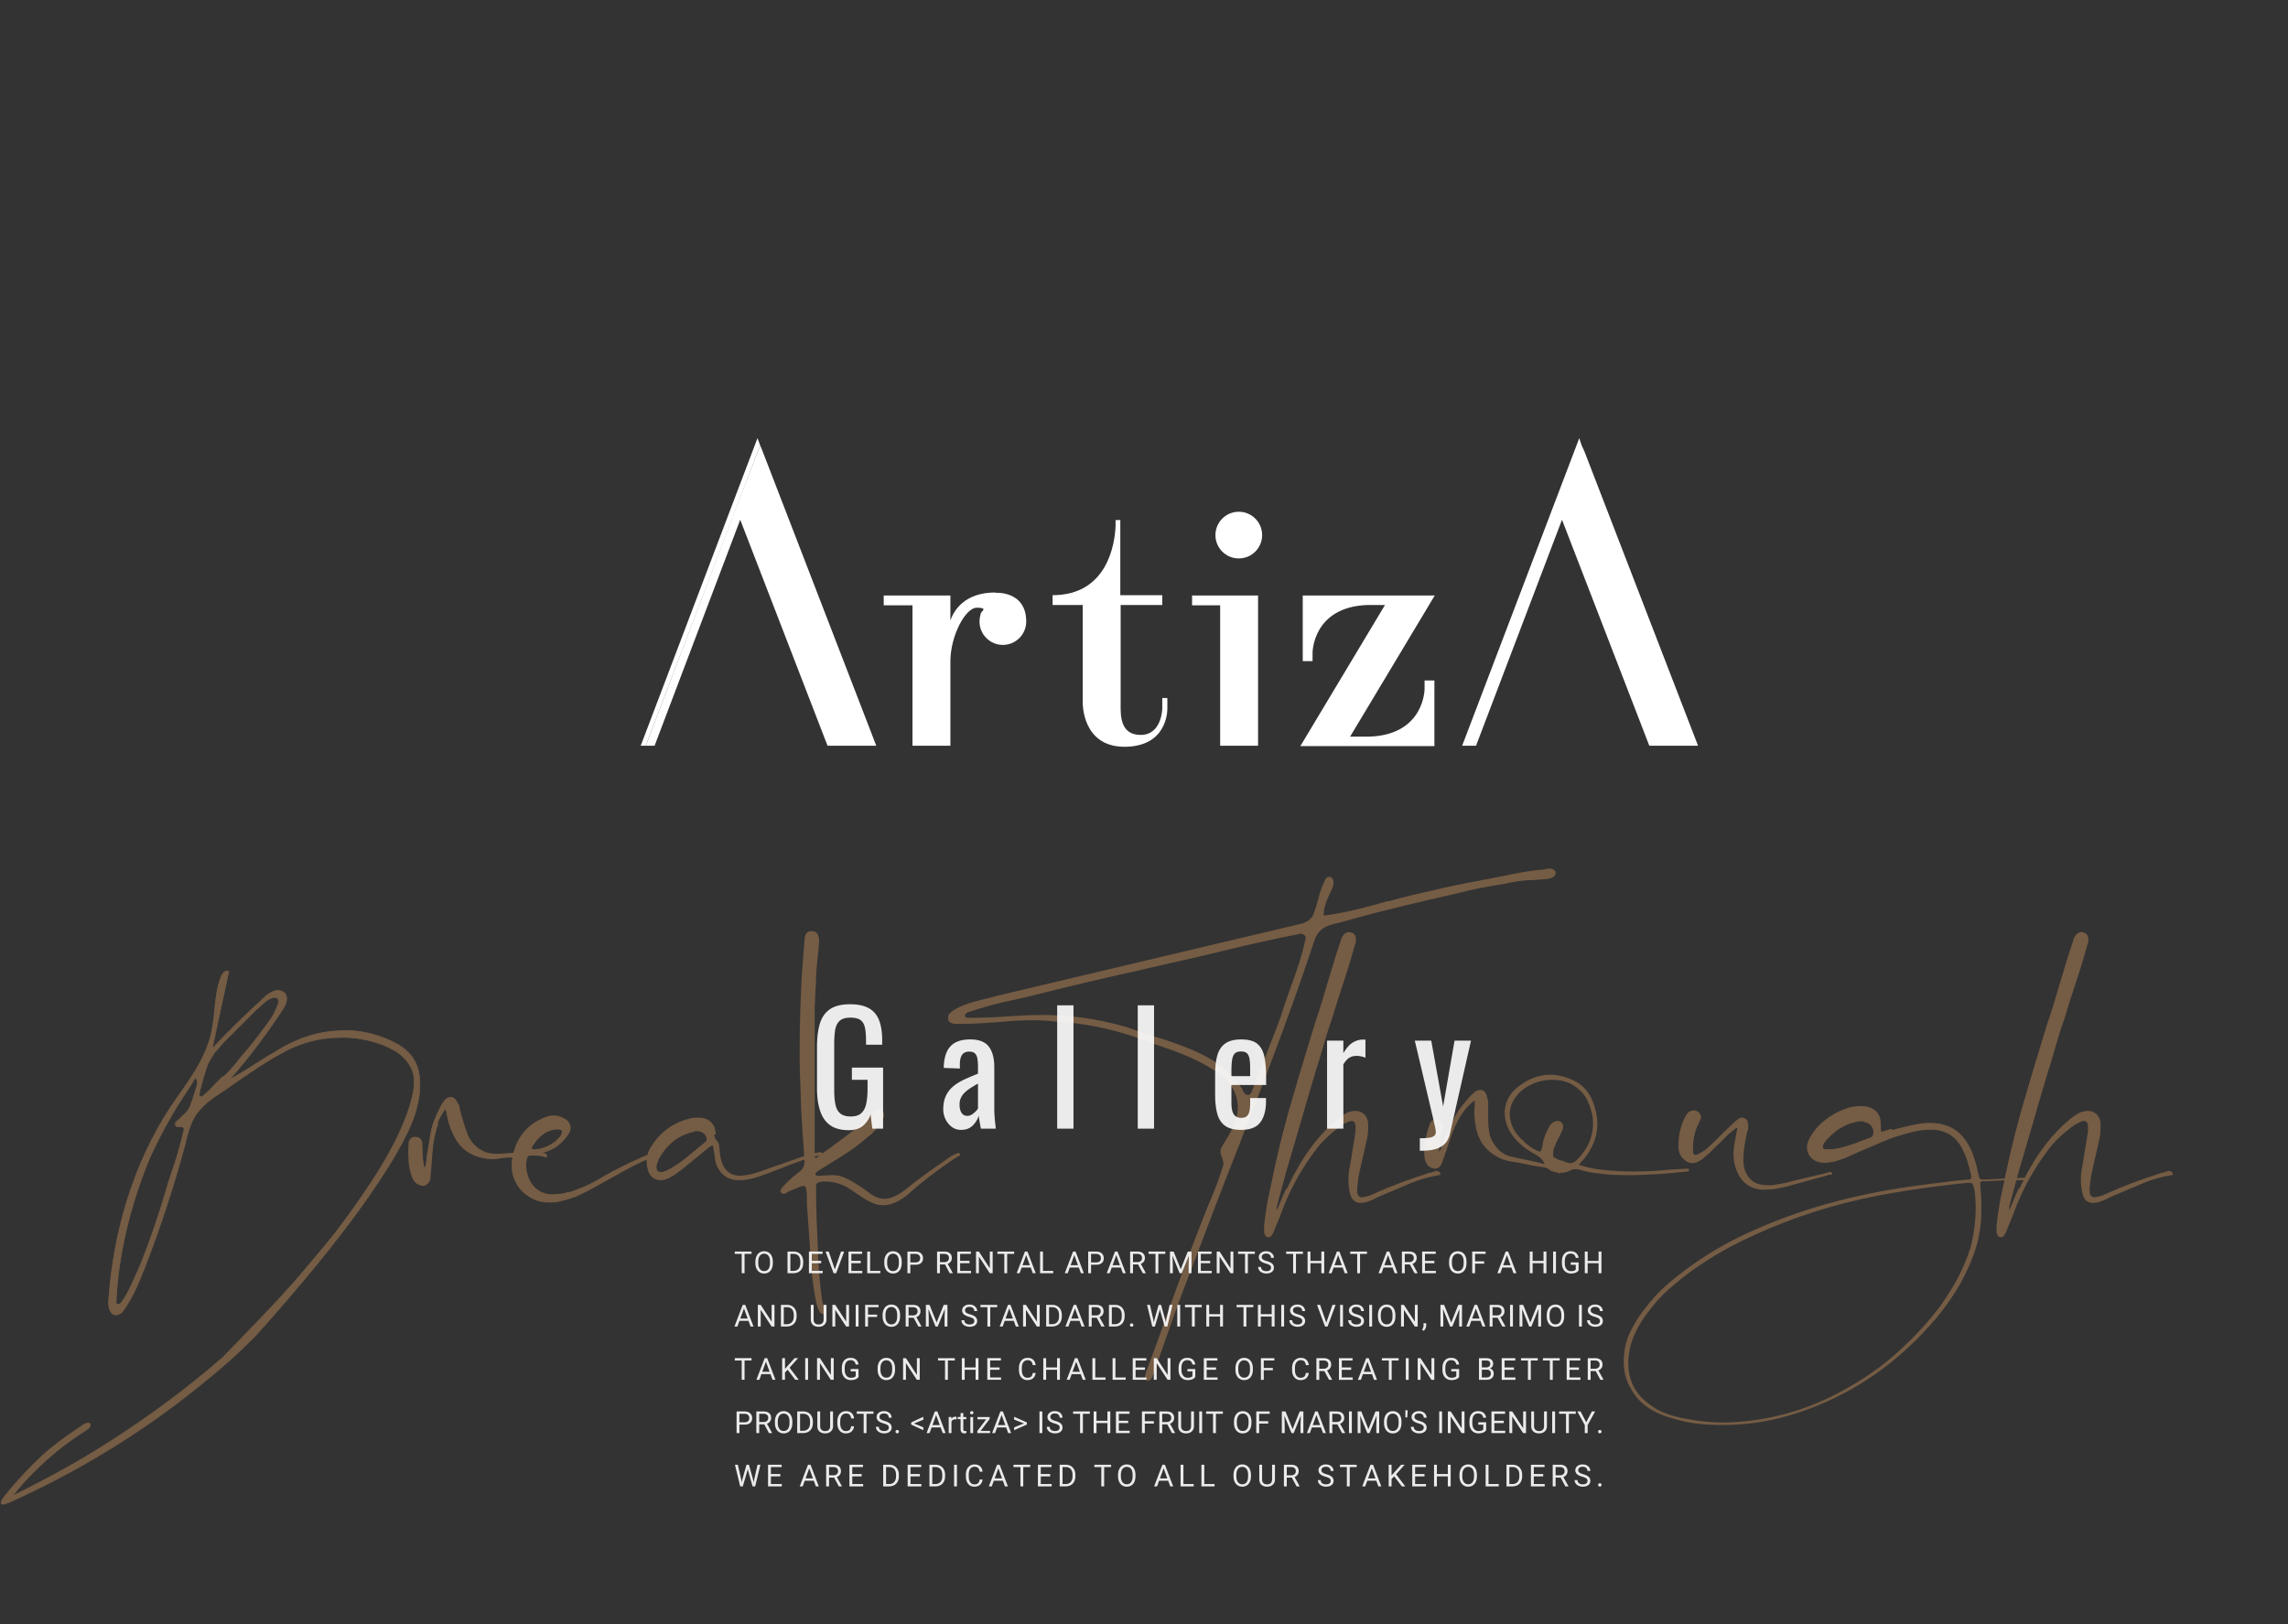 <svg xmlns="http://www.w3.org/2000/svg" width="676" height="480" viewBox="0 0 676 480"><rect x="0" y="0" width="676" height="480" fill="#333333" stroke="none"/><g data-name="レイヤー_1"><g fill="#755c44"><path d="M123.8 317.3c.6 3.9 0 7.5-.6 9.7-1.3 6-6.2 15-14.5 26.9S89.2 379.5 75.3 395c0 0-1.1 1.1-3.2 3.1-2.1 2.1-5.2 4.9-9.3 8.3s-9 7.4-14.9 11.6c-11.7 8.5-26.8 17.7-44.7 25.8-.7.3-2.4 1.1-2.8.6-.3-.4.4-1.4.8-2 5.9-7.3 11.1-12.2 14.1-14.6 1.5-1.2 2.3-1.8 2.3-1.8 1.7-1.3 4.2-3 7.3-5.1.4-.2.7-.3 1.1-.3.3 0 .5 0 .6.2s0 .4 0 .7-.4.6-.8.9c-2.3 1.5-4.8 3.2-7.3 5.1-6.3 4.9-11.2 10-14.8 14.6 9.4-4.6 18-9.3 25.7-14.1 15.4-9.6 27.5-19 36.5-26.9 7.3-7.5 13.2-13.6 17.5-18.3 0 0 1.2-1.4 3.7-4.1 2.4-2.8 5.4-6.4 9.1-10.8s7.3-9.4 11-14.8c7.5-10.8 13.6-22.1 15.1-31.4 0-.6.1-1.3.1-2.3s-.2-2-.6-3.1c-1-2.4-2.7-4.3-5-5.7-4.7-2.8-10.8-4-15.1-4-3 0-5.7.2-8.1.7-4.9 1.1-8.5 2.8-10.1 3.8-4.4 2.3-8.6 5.2-12.7 8-1.6 1.1-3.3 2.3-4.9 3.4-.2.1-.4.2-.6.4-2.7 1.7-5.2 3.6-7.1 6.1-1.8 2.5-2.6 5.5-3.4 8.6v.2c-3.3 12.3-7.2 24.3-11.8 36.2-1.7 4.4-3.5 8.8-6.1 12.7-.7 1.1-1.7 2.1-2.9 1.9-1.6-.3-2-2.4-1.9-4.2 1.4-20.3 7.2-40.2 18.3-57.2 1-1.4 1.9-2.8 2.9-4.2 3.8-5.3 7.4-10.8 9-17 .5-2.4.9-4.8 1.1-7.3.3-3.4.7-6.8 1.9-10 .4-1.1 1.4-2.1 2.3-1.6-1.6 7.6-3.3 15.2-4.9 22.8 4.9-5.2 10-10.2 15.3-15 .8-.9 1.8-1.5 3-2 1.2-.4 2.5-.1 3.3.8.9 1.4.2 3.3-.9 4.8-4.7 7.2-9.9 14.1-15.6 20.6 2.6-1.5 5.2-3 7.6-4.6 2.8-1.8 5.6-3.5 8.4-5.1 5.3-2.9 10.3-4.5 16.7-4.8 2.7-.2 7.7 0 13.6 2.4 2.8 1.2 5.4 2.5 7.4 5 1.3 1.7 2 3.5 2.3 5.4v-.1zm-66 1.2c-.3.4-.5.7-.8 1.1 0 .2-.2.4-.3.6-.7 1.1-1.5 2.3-2.2 3.4-.3.4-.6.8-.8 1.3-.6.8-1.1 1.6-1.6 2.4-5 8.4-7.9 14.8-8.9 17.5-6.2 15.8-8.5 29.9-8.9 40.2v.1c.1.3.4.4.7.4.1 0 .3 0 .4-.1l.6-.6c.1-.2.2-.4.4-.6.5-.7.9-1.4 1.3-2.2l.9-1.8c1.1-2.3 2.1-4.6 3.1-6.9 2.6-6.7 5-13.4 7-20.3.6-2.1 1.2-4.1 1.9-6.1 1.5-4.3 2.8-8.7 3.8-13.1 0-.4-.3-.8-.8-.8h-1.3c-.3-.1-.5-.4-.5-.7 0-.3 0-.6.3-.8.5-.4 1-.8 1.4-1.3.3-.3.6-.6.9-.8.9-.8 1.6-1.8 2-3 0-.3.2-.6.3-.8.5-1.5.9-2.9 1.4-4.4.3-.9.2-1.8-.2-2.7h-.1zm8.3-.3c1.5-1.4 2.8-2.9 4.1-4.5.5-.7 1.1-1.4 1.7-2.1 2.2-2.5 4.2-5.1 6.2-7.8.4-.5.7-1 1.1-1.5 1.3-1.7 2.3-3.6 3-5.6 0-.2.1-.4.1-.6v-.3c0-.4-.4-.9-.7-1h-.9c-.9.3-1.7.7-2.4 1.3l-2.7 2.4-6.4 6.4c-.4.5-.9.9-1.4 1.4l-.5.5-1.4 1.4c-.8 1-1.7 2-2.6 3-.2.4-.5.8-.7 1.2 0 0-.1.2-.2.3-.4.6-.8 1.3-1.1 2 0 .3-.2.6-.3.8-.8 2.5-1.5 5-2.1 7.5v.5c0 .4.1.6.4.6h.4c1.4-1.1 2.7-2.3 3.8-3.6.3-.3.5-.6.8-.8l1.5-1.5h.3z" stroke="#755c44" stroke-miterlimit="10" stroke-width=".2"/><path d="M129.5 332.1c-.5 1.4-.9 2.9-1.2 4.4-.3 1.7-.5 3.3-.6 5s-.2 3.3-.4 5c0 .4-.1.8-.1 1.3s0 .8-.2 1.1c-.3.7-.7 1.1-1.3 1.4s-1.2.2-1.9-.1c-.9-.4-1.6-1.1-2-2.1-.6-1.7-1-3.3-1.1-5s-.1-3.4 0-5.1c0-.7.3-1.2.7-1.6.4-.3.9-.5 1.5-.4 1.3.1 1.9.9 1.9 2.3 0 1 .1 1.9.1 2.8s.1 1.8.3 2.8v.5c0 .2.1.4.3.6.3-.8.4-1.5.5-2.3 0-.8.1-1.5.3-2.3.3-1.9.6-3.7.9-5.5s.9-3.6 1.7-5.3c.3-.8.7-1.5 1-2.1.3-.7.7-1.3 1.1-1.9.7-1 1.4-1.4 2.2-1.4s1.5.6 2 1.7c.3.4.5.9.6 1.4l.3 1.5.9 3c.3 1 .6 2 1 3 .6 1.8 1.7 3.3 3.3 4.5s3.4 1.7 5.4 1.7c1.6 0 3.2-.2 4.8-.3 1.6-.1 3.2-.2 4.8-.2h1.7c.6 0 1.1 0 1.6.1.8 0 1.5.2 1.9.6.2.2.2.4.1.6-.1.3-.3.3-.5.2-1.7-.5-3.4-.6-5.1-.4-1.7.2-3.4.4-5.1.5-1.4 0-2.7.2-4.1.4-1.3.2-2.6.1-4-.2-4.2-.8-7.2-3.2-9-7.2-.9-1.9-1.5-3.8-1.8-5.6 0-.5-.2-1-.4-1.7-1 1.4-1.8 2.8-2.3 4.2l.2.1z"/><path d="M168.1 352.4c1.3-.5 2.6-1 4-1.5 1.2-.5 2.4-1.1 3.5-1.7 1.2-.7 2.4-1.3 3.5-2 2.3-1.3 4.6-2.4 7-3.6 2.4-1.1 4.8-2.2 7.2-3.1.3 0 .5-.2.8-.3.2-.1.5-.2.8-.3.4-.1.7 0 .7.2.1.2 0 .5-.3.7 0 0-.2.1-.3.2-.1 0-.2 0-.3.2-3.3 1.3-6.4 2.7-9.5 4.4-3.1 1.7-6.1 3.4-9.2 5.1-1.5.9-3.1 1.7-4.8 2.5s-3.4 1.3-5.1 1.7c-1 .3-2.1.5-3.1.5s-2 0-3.1-.2c-1.5-.3-3-1-4.5-2.1s-2.6-2.6-3.4-4.4c-.8-1.8-1-3.9-.7-6.3.5-2.8 1.5-5.3 3.1-7.4s3.8-3.7 6.6-4.8c1.7-.7 3.3-.7 4.8-.1 1.3.5 2.2 1.2 2.6 2.2.4 1 .2 2.1-.7 3.3-2.3 3.3-5.5 5.1-9.5 5.5H157c-.6 0-.9.3-1.1.8-.6 1.7-.6 3.5.1 5.6.7 2.1 1.8 3.5 3.3 4.4 1.3.8 2.8 1.2 4.5 1 1.5 0 3-.2 4.3-.7v.2zm-6.3-13.7c1.2-.6 2.3-1.3 3.2-2.3.3-.3.6-.7.8-1.1.5-1 .2-1.5-.9-1.5-1.8 0-3.3.6-4.5 1.5s-2.2 2.1-3.1 3.5c-.4.6-.2.9.7.9 1.3-.1 2.6-.5 3.8-1z"/><path d="M211 335.3c.1.8.4 1.4.7 1.7.3.3.6.8.7 1.3.1.5.2 1 .2 1.5.1 1.3.3 2.4.6 3.5 1 3.1 3.2 4.5 6.6 4.1 1.6-.2 3.1-.6 4.6-1.1s3-1.1 4.5-1.6c1.8-.6 3.6-1.3 5.5-1.9 1.8-.7 3.7-1.3 5.6-1.8l.9-.3c.3 0 .7 0 1-.2.6 0 .9.1 1.1.3.3.3.4.5.3.7 0 .3-.3.3-.6.2-.6-.1-1.1-.1-1.6 0s-1.1.3-1.6.4c-2.1.7-4.2 1.4-6.2 2.2-2.1.8-4.1 1.6-6.2 2.4-.8.3-1.5.5-2.2.8-.7.2-1.5.5-2.2.7-1.5.4-3 .6-4.5.6-2.6 0-4.7-1.2-6-3.5-.5-.8-.8-1.7-.9-2.6-.1-.9-.3-1.8-.4-2.7 0-.1-.1-.3-.1-.5s0-.4-.1-.5c0-.5-.2-.6-.6-.3-.4.2-.8.5-1 .7a257409.791 257409.791 0 00-6.6 5.4c-1.2 1-2.5 1.9-3.6 2.7-.3.1-.7.3-.9.5-.3.2-.6.3-.9.4-1.4.6-2.6.5-3.7 0-1.1-.6-1.8-1.6-2.1-3.2-.6-2.4-.1-4.6 1.2-6.5 2.7-4.2 6.4-6.9 11.2-8.1.8-.2 1.6-.3 2.4-.3 3.4 0 5.2 1.7 5.4 5h-.5zm-6-.7c-.2 0-.5 0-.8.1-2.2.6-4.1 1.6-5.7 3-1.6 1.4-2.9 3.1-4 5.1 0 .3-.2.7-.3.9-.1.3-.2.6-.2.9-.1 1.5.5 2 2 1.7.8-.3 1.4-.6 2-.9 1.9-1.1 3.8-2.4 5.4-3.8 1.7-1.4 3.3-2.7 5-4.1.4-.3.5-.8.3-1.4-.6-1.3-1.6-1.8-3-1.8-.3 0-.5.1-.8.1l.1.2z"/><path d="M244.1 340.1c.9-.6 1.8-1.3 2.7-2 2-1.5 4-2.9 5.8-4.4 1.9-1.5 3.7-3.1 5.4-4.9 1-1 1.8-1.3 2.6-.6.8.6.8 1.5.2 2.7-.6 1-1.2 2-2 2.9s-1.6 1.7-2.5 2.3c-2.2 1.9-4.4 3.6-6.8 5.1-2.4 1.5-4.7 3-7.1 4.4-.2.1-.4.3-.6.4-.2.1-.4.3-.5.4-.3.2-.5.5-.3.8.1.2.3.3.4.3h.4c.6 0 1.1-.1 1.7-.1s1.1 0 1.7-.1c1.3 0 2.6 0 3.7.5 1.1.4 2.3 1 3.4 1.7.8.5 1.7 1 2.5 1.6s1.7 1.1 2.5 1.8c1.4 1 2.7 1.4 4.1 1.4 1.3 0 2.6-.5 4-1.3.5-.3 1-.6 1.4-.9.5-.3.9-.7 1.3-1 2-1.6 4.1-3.2 6.2-4.7s4.3-3 6.4-4.5c.3-.2.7-.4 1.1-.6s.8-.4 1.2-.5c.3-.1.5 0 .6.2.1.3 0 .5-.2.6-.3.2-.7.4-1 .6s-.7.4-1 .6c-2.2 1.5-4.4 3.1-6.5 4.7s-4.2 3.3-6.2 5.1c-.6.6-1.3 1.1-1.9 1.5-.7.5-1.4.9-2.1 1.2-1.3.6-2.5.9-3.8.9-1.2 0-2.5-.3-3.8-1-1-.5-1.9-1-2.9-1.7-.9-.6-1.9-1.3-2.8-1.9-2-1.4-4.3-2.2-6.8-2.4h-1.7c-.8.1-1.3.3-1.5.5s-.3.7-.3 1.4c0 6.4.3 12.7.6 19.1 0 1.8.2 3.6.3 5.5.1 1.8.3 3.6.5 5.4.1 1 .3 2.1.4 3.1.1 1 .5 2 1.1 2.9.3.5.2.9-.1 1.1-.3.3-.7.3-1.1 0-.3-.1-.6-.3-.7-.6-.1-.3-.3-.6-.4-.9-.3-.7-.5-1.4-.6-2.1s-.3-1.4-.4-2.1c-.3-1.7-.5-3.3-.7-5s-.3-3.4-.5-5.1c-.1-2.7-.3-5.4-.5-8.2-.2-2.7-.4-5.5-.6-8.3v-2.2c0-.7 0-1.4-.2-2.1 0-.6-.2-.9-.4-1s-.5-.1-1.1 0c-1.4.6-2.7 1.1-4 1.7-.3.2-.6.4-.9.5-.3.1-.7 0-1-.3-.4-.4-.2-1.1.7-2 1.5-1.6 3.2-3.1 5-4.4.8-.8 1.2-1.7 1.2-2.7-.1-2.6-.3-5.1-.5-7.7s-.3-5.1-.5-7.7v-.7c-.1-3.8-.3-7.6-.4-11.4-.1-3.8 0-7.5 0-11.4.1-5.6.3-11 .6-16.4.1-1.7.3-3.5.4-5.2.1-1.7.3-3.4.4-5.1 0-.5.1-1 .3-1.6.5-.8 1.1-1.1 2-1 .8 0 1.3.4 1.7 1.1.1.3.2.7.3 1.1v1.1c-.1 1.7-.3 3.5-.5 5.2s-.3 3.4-.4 5.2c0 1.5-.1 2.9-.2 4.4 0 1.5-.1 2.9-.2 4.3v43.9c0 .2.1.5.3.9 1-.8 1.9-1.5 2.8-2.1l.3-.2zm166.1-73.7c4.1-1.2 8.3-2.2 12.5-3.1 4.9-1.2 9.8-2.2 14.8-3.1 3.2-.6 6.4-1.3 9.6-1.9 2.4-.5 4.9-.9 7.4-1.2 1 0 2.1-.2 3.1-.4.8 0 1.8.2 2 1.1.2 1.1-1 1.7-2 1.9-1.6.2-3.2.3-4.8.4-2.8 0-5.5.5-8.2 1.1-4.7.7-9.4 1.6-14 2.8-11.3 2.6-22.7 5.2-33.8 8.4-.5.1-1 .3-1.5.4-3.4.7-5.9 1.6-7.1 5.6-6.7 20.3-14.4 40.3-22.2 60.3-4.6 11.6-9 23.1-13.4 34.8-2.8 7.2-5.5 14.4-8 21.7-1.4 3.9-2.7 7.8-4.1 11.7-.3.5-.6 1.1-1.3 1.2-.9 0-1-1.2-.8-2 2.3-6.1 4.5-12.2 6.7-18.4 3.8-10.7 7.8-21.3 12-31.8 1.6-3.6 3-7.3 4.2-11.1.4-1 0-1.9-.3-2.8-.4-1-.7-2 0-3.1 1.2-1.9 2.4-3.9 3.4-5.9 3-7.1.6-12.2-4.7-16-5.3-3.8-12.4-6.4-18.6-8.4-2.1-.7-4-1.4-5.7-2.1-7.7-2.6-15.6-4.2-23.8-4.6-5.6-.7-11.3-.3-17 .2-2.8.2-5.7.4-8.5.5h-3.6c-1.8 0-2.9-.8-2.2-2.8 2-2.3 6.6-3.6 10.8-4.6 1.3-.3 2.5-.6 3.5-.9l35.4-8.4c18.3-4.3 36.6-8.7 54.9-13 1.4-.5 2.7-1.3 3.2-2.8.5-1.3.9-2.7 1.3-4.1.5-2.3 1.3-4.4 2.4-6.5 1.8-1.3 2.7 1 1.9 2.8-.2.5-.5 1-.7 1.6-1 2.1-2 4.3-1.9 6.7 6.4-.8 12.7-2.5 19-4.3l.1.1zm-26.1 9.6c-7.9 1.5-15.7 3.3-23.5 5.2-3.7.9-7.4 1.8-11.1 2.6l-14.4 3.3c-10 2.2-20 4.6-29.9 7.1-2 .5-4.1 1-6.1 1.4-4.3.9-8.4 2-12.6 3.4h-.2c-.5.2-1 .5-1.2 1 0 .5.2.8.7.8 3.9 0 7.8-.1 11.7-.4 2.5-.2 5-.3 7.5-.4 9.4-.3 18.7.9 27.7 3.5 2.7 1 5.4 1.9 8.3 2.8 3.3 1 6.6 2.1 9.8 3.4 6.4 2.5 12.1 6 16 11.8.2.2.3.5.4.8.3.7.8 1.4 1.6 1.3.4 0 .7-.3.9-.7 1-2.5 2-5.1 3-7.6 1.9-4.8 3.7-9.6 5.6-14.5.9-3 1.9-5.9 3-8.9 1.8-4.9 3.5-9.8 4.5-14.8-.2-.9-1.1-1.2-1.9-1.2l.2.1z"/><path d="M380.2 351.4c1-2.1 2-4.2 3.2-6.2 1.5-2.7 3.2-5.2 5.1-7.6s4-4.6 6.4-6.6c.5-.4 1.1-.9 1.7-1.3s1.2-.8 1.8-1c1.4-.5 2.7-.5 3.8 0 1.1.6 1.8 1.6 2 3.1 0 .7.1 1.5 0 2.2 0 .7-.1 1.4-.2 2.1-.4 1.6-.7 3.3-1.1 4.9s-.8 3.2-1.1 4.8c-.2.9-.4 1.7-.5 2.6s-.2 1.7-.3 2.6v.8c0 .3.1.6 0 .8.3 1 .9 1.4 1.8 1.2.7-.1 1.3-.3 2-.5.6-.3 1.3-.5 1.8-.8 4.7-2.1 9.5-3.9 14.3-5.4.5-.2 1-.4 1.4-.5.5 0 1-.2 1.5-.4.6-.2 1-.2 1.5.2.2.2.3.4.3.5 0 .3-.2.4-.4.4-2.9.5-5.6 1.2-8.2 2.3l-7.8 3.3c-1.3.5-2.6 1.1-3.9 1.8-.2 0-.5.2-.8.3l-.9.3c-2.7.7-4.3-.3-4.8-2.9-.3-1.3-.4-2.6-.4-4s.2-2.7.5-4.1c.3-1.6.5-3.2.8-4.9.3-1.7.5-3.3.8-4.9v-1.7c-.1-1.4-.8-1.8-2-1.3-1 .4-1.9.9-2.7 1.5-1.4 1.1-2.8 2.2-4 3.4-1.3 1.2-2.4 2.5-3.4 3.9-1.8 2.4-3.4 4.9-4.9 7.5s-2.8 5.4-4 8.2c-.5 1.2-.9 2.5-1.4 3.7l-1.5 3.6c-.2.6-.4 1.1-.7 1.5-.3.7-.8 1-1.4.8-.3 0-.6-.3-.7-.5s-.2-.5-.3-.8v-2.1c.2-1.8.4-3.5.7-5.3.3-1.8.6-3.5 1-5.2.8-3.8 1.6-7.6 2.5-11.5.9-3.8 1.9-7.6 2.9-11.3 1-3.5 2.1-7.1 3.1-10.6 1.1-3.5 2.1-7.1 3.2-10.6.8-2.5 1.5-5.1 2.4-7.6.8-2.5 1.6-5 2.3-7.5.7-2.5 1.5-4.9 2.2-7.3s1.5-4.8 2.3-7.2c.2-.9.6-1.5 1-2 .7-.6 1.4-.8 2.1-.5.8.2 1.3.8 1.4 1.8v.8c0 .3 0 .6-.2.8-.8 2.8-1.6 5.6-2.5 8.4s-1.8 5.6-2.7 8.3l-1.2 3.9c-.4 1.3-.8 2.6-1.3 3.9-.7 2.2-1.4 4.4-2 6.6s-1.3 4.4-2 6.6c-1.3 4.5-2.7 8.9-3.9 13.3-1.3 4.4-2.6 8.8-3.9 13.3-.6 2-1.2 4-1.7 6s-1.1 4-1.6 5.9c0 .3-.2.7-.3 1.1s0 .9 0 1.4c.9-2.3 1.8-4.5 2.8-6.6l.1.3z"/><path d="M432.3 328.7c-.9 1.2-1.6 2.6-2.3 4-.7 1.5-1.3 3.1-1.8 4.7s-1.1 3.2-1.6 4.7c-.2.4-.3.8-.4 1.2s-.3.8-.5 1.1c-.4.6-1 .9-1.6 1-.6 0-1.2-.2-1.8-.6-.8-.6-1.2-1.5-1.4-2.5-.2-1.8-.1-3.5.2-5.1.3-1.6.7-3.3 1.3-4.9.2-.7.6-1.1 1.1-1.3.5-.2 1-.2 1.5 0 1.2.5 1.6 1.4 1.2 2.7-.2 1-.4 1.9-.6 2.7-.2.9-.4 1.8-.4 2.8v1.2c.5-.7.8-1.4 1-2.1s.5-1.4.8-2.1c.8-1.7 1.5-3.4 2.3-5.1s1.8-3.2 3-4.7l1.5-1.8c.5-.6 1-1.1 1.6-1.6.9-.8 1.8-1 2.5-.8.8.2 1.3 1 1.5 2.2.2.5.2 1 .3 1.5v4.6c0 1.1 0 2.1.2 3.2.1 1.9.8 3.6 2.1 5.2 1.2 1.6 2.8 2.6 4.8 3 1.6.3 3.1.7 4.7 1s3.1.7 4.7 1.1c.5.1 1.1.3 1.7.4.6.2 1.1.3 1.5.5.8.2 1.4.6 1.6 1.1.1.3.1.5 0 .6-.2.2-.4.3-.6 0-1.5-.9-3.1-1.5-4.8-1.7-1.7-.2-3.4-.5-5-.9-1.4-.3-2.7-.5-4-.7s-2.6-.6-3.8-1.2c-3.8-1.9-6.1-5-6.8-9.3-.4-2-.5-4-.3-5.9v-1.7c-1.4 1.1-2.5 2.2-3.4 3.5z"/><path d="M471 345.4c1.4.2 2.8.4 4.2.5 3.2.3 6.4.4 9.6.3 3.2 0 6.4-.3 9.5-.6.7 0 1.4 0 2.1-.1.7 0 1.4-.1 2.1-.1.4 0 .6 0 .5.4 0 .2 0 .4-.4.4-.7.1-1.3.2-2 .2-.6 0-1.2.1-1.8.2-3.1.3-6.2.5-9.3.6-3.1.2-6.2.1-9.2 0-1.6-.1-3.2-.3-4.8-.5-1.6-.2-3.2-.5-4.8-1-1.1-.3-2-.2-2.9.3-.7.4-1.6.6-2.6.6-1.1 0-2.1-.2-3-.6-.8-.4-1.5-1.1-1.9-2.1-.3-.7-.7-1.2-1.1-1.6s-.9-.7-1.5-1.1c-2.4-1.2-4.4-2.8-6.1-4.7-2.2-2.6-3.2-5.4-3-8.4.3-3 1.8-5.5 4.6-7.4 4.8-3.5 10-4 15.5-1.5 2.8 1.3 4.8 3.4 5.9 6.4 2.5 6.3 1.5 12.1-3 17.4l-.5.5c-.1.2-.3.4-.5.5v.3c1.3.4 2.7.8 4.1 1l.3.1zm-13.3-12.5c.2-.3.5-.6.8-.9s.6-.5 1-.6c.7-.2 1.3-.2 1.8.3.5.4.6 1 .5 1.7 0 .2-.1.4-.2.6 0 .2-.2.4-.3.6-.2.6-.5 1.2-.8 1.7-.3.6-.6 1.1-.8 1.7-.2.4-.3.8-.5 1.2-.2.4-.3.9-.3 1.4v1.1c0 .2.4.4.9.7.4.3.9.4 1.5.6.5.1 1 .3 1.5.5 1.2.5 2.2.3 3.2-.8 3.7-3.7 5.2-8.1 4.5-13-.3-1.5-.8-2.9-1.4-4.3-.6-1.3-1.5-2.5-2.7-3.5-1.8-1.6-3.9-2.5-6.4-2.7s-4.8.1-7.1 1.1-4.1 2.4-5.4 4.4c-1.6 2.4-1.9 5-.8 7.8.3.9.8 1.8 1.4 2.6.6.8 1.3 1.5 2.1 2.2.6.6 1.2 1.1 1.9 1.6s1.5.9 2.2 1.2c.4.2.6.3.8.2.1-.1.3-.4.4-.8l.3-1.2c0-.4.1-.8.2-1.2.4-1.5 1-2.9 1.8-4.2h-.1zm54.8.8c-.2.2-.4.4-.6.5-1 .8-2 1.7-2.8 2.6-.9.9-1.8 1.8-2.8 2.7-.8.9-1.8 1.8-2.9 2.7-.2.2-.5.4-.8.6s-.6.3-.8.5c-1.8.9-3.4.5-4.8-1.2-.8-.9-1.1-2-1.1-3.2 0-1.7.1-3.3.5-4.8.4-1.6.9-3 1.7-4.4.2-.4.5-.8 1.1-1.2.9-.5 1.8-.4 2.6.1.7.7.9 1.5.6 2.3-.2.3-.3.6-.4.9s-.2.5-.4.8c-1 2.1-1.4 4.5-1.4 7.1v.8c.2.8.7 1 1.3.7.4-.2.8-.5 1.3-.7.4-.2.8-.5 1.2-.8.9-.8 1.8-1.6 2.7-2.5.9-.9 1.8-1.7 2.6-2.6.6-.5 1.1-1 1.6-1.5s1-1 1.6-1.5c.3-.3.7-.6 1.1-.9.7-.5 1.3-.5 1.9-.2.6.3.9.8 1 1.7v1.4c-.1.4-.2.9-.4 1.4-.3 1.3-.5 2.6-.7 3.8s-.3 2.5-.3 3.7v.8c.1 2 .7 3.7 1.9 5 1.1 1.4 3 2 5.7 2 1.1 0 2.2-.2 3.2-.4 1.1-.2 2.1-.4 3.1-.7 1.7-.4 3.4-.8 5-1.2l5.1-1.2c.4-.2.9-.3 1.5-.4.4 0 .6 0 .7.3.1.3 0 .5-.5.5h-.5c-.2 0-.3.1-.4.2-1.9.5-3.9 1-5.9 1.6-2 .5-3.9 1.1-5.9 1.6-1.2.3-2.5.6-3.8.8-1.3.2-2.6.2-4 .2-3.5-.4-5.9-2.3-7.2-5.6-.5-1.3-.8-2.6-.9-4-.1-1.4 0-2.7.3-4.1.1-.7.2-1.4.4-2.2.1-.8.3-1.5.4-2.3-.4 0-.7.2-.9.4l.1-.1z"/><path d="M559 334c1-.3 2-.6 3-.8 1.5-.4 3.1-.7 4.6-1s3.1-.4 4.8-.3c4.3.3 7.6 2.2 9.8 5.8.8 1.3 1.5 2.6 1.9 4 .5 1.4.9 2.8 1.2 4.3 0 .3.1.6.2.9 0 .3.1.6.2.9.2.6.5.9 1.1.8h1.2c1.7-.1 3.4-.2 5-.3 1.7 0 3.3-.1 5-.2h1.2c.4 0 .8.1 1.3.2-.2.3-.3.5-.6.5h-6.3c-1.9.1-3.7.2-5.6.3h-.9c-.6 0-.9.1-1 .3-.1.1 0 .5 0 1.1.2 1.9.3 3.7.3 5.6s0 3.8-.2 5.7c-.3 3.1-1 6-2 8.8s-2.3 5.5-3.7 8.2c-2.1 3.8-4.5 7.2-7.2 10.5-2.7 3.2-5.6 6.3-8.8 9.2-2.4 2.2-4.9 4.3-7.6 6.3-2.7 2-5.5 3.8-8.4 5.5-6.7 3.8-13.7 6.7-20.9 8.6s-14.7 2.6-22.5 2.1c-2-.1-4-.4-6-.8s-4-1-5.9-1.6c-2-.7-3.9-1.6-5.7-2.9-1.7-1.2-3.2-2.8-4.3-4.7-1.2-1.9-2-3.9-2.3-6.1-.3-2.1-.2-4.3.2-6.5s1.2-4.3 2.3-6.2c1.1-2 2.3-3.9 3.7-5.6 1.9-2.5 4-4.8 6.4-6.9s4.9-4 7.4-5.8c5.9-4.2 12.2-7.7 18.7-10.5 6.5-2.9 13.2-5.3 20.1-7.3 5.9-1.7 12-3.1 18.1-4.2s12.3-1.9 18.4-2.6c1-.2 2.1-.3 3.2-.4 1.1-.1 2.1-.2 3.2-.3.7 0 .9-.4.8-1.1-.3-1.5-.7-2.9-1.1-4.2-.4-1.4-1-2.7-1.6-3.9-2.1-3.9-5.4-5.7-9.8-5.5-1.4 0-2.8.2-4.2.5s-2.8.7-4.1 1.1c-2.4.7-4.7 1.6-6.9 2.6-2.3 1-4.6 1.9-6.8 2.9-1 .5-2 .9-2.9 1.3-1 .4-2 .7-3 1-.6.1-1.2.2-1.9.3-.7.1-1.4.1-2.1 0-1.7-.3-2.9-1.1-3.6-2.4-.7-1.3-.7-2.7 0-4.3 1-2.1 2.5-4 4.5-5.6 2.3-1.9 4.8-3.2 7.5-4 .8-.2 1.7-.3 2.5-.4.8 0 1.7 0 2.5.1 2.9.6 4.4 2.5 4.3 5.6v.9c0 .3 0 .7.2 1l3-.9.1.4zm24.3 17.6c-.2-1-.4-1.6-.6-1.8-.2-.2-.8-.3-1.8-.2-7.5.8-15.1 1.8-22.5 3.1-7.5 1.3-14.9 3.1-22.2 5.4-6.3 2-12.5 4.4-18.5 7.2-6 2.7-11.8 6-17.2 9.8-2.6 1.8-5 3.8-7.4 5.9s-4.5 4.5-6.4 7.1c-1.4 1.8-2.6 3.8-3.6 5.9s-1.6 4.3-1.9 6.7c-.3 3.1 0 5.8 1.1 8.3 1 2.4 2.8 4.5 5.4 6.3 1.6 1.2 3.4 2.1 5.2 2.7 1.8.6 3.8 1.1 5.8 1.4 1.9.4 3.8.6 5.8.8 1.9.2 3.9.2 5.8.2 6.7-.2 13.2-1.3 19.5-3.2 6.3-1.9 12.3-4.7 18.1-8.2 5.1-3 9.7-6.5 13.9-10.4s8.1-8.1 11.6-12.8c1.9-2.7 3.7-5.5 5.2-8.4s2.7-5.8 3.6-8.7c1.5-5.9 1.9-11.5 1.2-17l-.1-.1zm-33.8-20.2c-.5 0-1 .1-1.6.3-1.7.4-3.2 1.1-4.6 2-1.4 1-2.7 2.1-3.9 3.5-.1.2-.2.4-.4.5-.1.2-.2.4-.3.7-.3.9 0 1.3.9 1.2.7.1 1.4 0 2.1 0 1.9-.3 3.7-.8 5.5-1.4 1.8-.7 3.6-1.3 5.4-2 .5-.2.8-.6.9-1.2.1-1.8-.8-2.9-2.6-3.4-.4-.2-.8-.2-1.3-.2h-.1z"/><path d="M596.6 351.4c1-2.1 2-4.2 3.2-6.2 1.5-2.7 3.2-5.2 5.1-7.6 1.9-2.4 4-4.6 6.4-6.6.5-.4 1.1-.9 1.7-1.3.6-.4 1.2-.8 1.8-1 1.4-.5 2.7-.5 3.8 0 1.1.6 1.8 1.6 2 3.1 0 .7.1 1.5 0 2.2 0 .7-.1 1.4-.2 2.1-.4 1.6-.7 3.3-1.1 4.9-.4 1.6-.8 3.2-1.1 4.8-.2.9-.4 1.7-.5 2.6s-.2 1.7-.3 2.6v.8c0 .3.1.6 0 .8.3 1 .9 1.4 1.8 1.2.7-.1 1.3-.3 2-.5.6-.3 1.3-.5 1.8-.8 4.7-2.1 9.5-3.9 14.3-5.4.5-.2 1-.4 1.4-.5.5 0 1-.2 1.5-.4.6-.2 1-.2 1.5.2.2.2.3.4.3.5 0 .3-.2.4-.4.4-2.9.5-5.6 1.2-8.2 2.3l-7.8 3.3c-1.3.5-2.6 1.1-3.9 1.8-.2 0-.5.2-.8.3l-.9.3c-2.7.7-4.3-.3-4.8-2.9-.3-1.3-.4-2.6-.4-4s.2-2.7.5-4.1c.3-1.6.5-3.2.8-4.9.3-1.7.5-3.3.8-4.9v-1.7c-.1-1.4-.8-1.8-2-1.3-1 .4-1.9.9-2.7 1.5-1.4 1.1-2.8 2.2-4 3.4-1.3 1.2-2.4 2.5-3.4 3.9-1.8 2.4-3.4 4.9-4.9 7.5s-2.8 5.4-4 8.2c-.5 1.2-.9 2.5-1.4 3.7l-1.5 3.6c-.2.6-.4 1.1-.7 1.5-.3.7-.8 1-1.4.8-.3 0-.6-.3-.7-.5-.1-.2-.2-.5-.3-.8v-2.1c.2-1.8.4-3.5.7-5.3s.6-3.5 1-5.2c.8-3.8 1.6-7.6 2.5-11.5.9-3.8 1.9-7.6 2.9-11.3 1-3.5 2.1-7.1 3.1-10.6 1.1-3.5 2.1-7.1 3.2-10.6.8-2.5 1.5-5.1 2.4-7.6.8-2.5 1.6-5 2.3-7.5s1.5-4.9 2.2-7.3 1.5-4.8 2.3-7.2c.2-.9.6-1.5 1-2 .7-.6 1.4-.8 2.1-.5.8.2 1.3.8 1.4 1.8v.8c0 .3 0 .6-.2.8-.8 2.8-1.6 5.6-2.5 8.4s-1.8 5.6-2.7 8.3l-1.2 3.9c-.4 1.3-.8 2.6-1.3 3.9-.7 2.2-1.4 4.4-2 6.6s-1.3 4.4-2 6.6c-1.3 4.5-2.7 8.9-3.9 13.3-1.3 4.4-2.6 8.8-3.9 13.3-.6 2-1.2 4-1.7 6s-1.1 4-1.6 5.9c0 .3-.2.7-.3 1.1s0 .9 0 1.4c.9-2.3 1.8-4.5 2.8-6.6l.1.3z"/></g><g fill="#fff"><path d="M352.2 176v2.9h8.3v41.5h11.2V176h-19.5zm-7.3 30.3h-1.5v3.1s-.1 7.8-6.4 7.8-5.9-6.3-5.9-9.4v-29h12.3v-2.9H331v-22.2h-1.4v1.7c-.2 5.3-2.4 20.5-18.6 20.5v2.9h8.9v29s-.2 12.9 12.3 12.9 12.7-10.3 12.7-11.3v-3.1zm70.6-30.3h-30.6v19.4h2.9v-2.5s0-13.5 16.2-14.1h5.2l-25 41.7h39.6v-19.4h-2.9v2.5s0 13.5-16.2 14.1h-5.8l25-41.7h-8.4zm-190.9-44.4l-7.2 18.7-26.6 70.1h2.6l25.3-66.8 25.8 66.8h14.4l-33.5-86.8-.8-2z"/><circle cx="366.006" cy="158.143" r="6.9"/><path d="M294.1 175.1c-9.1 0-12.3 5.3-13.3 8.3V176h-19.7v2.9h8.5v41.5h11.2v-25c0-7.4 4.4-15.8 7.8-15.8s1.4 1 1.2 1.6c0 .1 0 .2-.1.4-.2.7-.3 1.4-.3 2.1 0 3.8 3.1 6.9 6.9 6.9s6.9-3.1 6.9-6.9c0-9.2-9.1-8.5-9.1-8.5v-.1zm207.6 45.3l-33.5-86.8-.9-2-.7-2.1-34.6 90.9h4.1l25.4-66.8 25.8 66.8h14.4zm-277.9-90.9l-34.5 90.9h1.5l33.8-88.8-.8-2.1z"/></g><path d="M250.746 334.015c-2.28 0-4.103-.487-5.467-1.462-1.365-.975-2.356-2.393-2.97-4.253-.616-1.86-.923-4.095-.923-6.705V309.4c0-2.67.278-4.942.832-6.817.555-1.875 1.545-3.308 2.971-4.298 1.424-.99 3.412-1.485 5.962-1.485 2.28 0 4.118.382 5.513 1.148 1.394.764 2.407 1.935 3.037 3.51.63 1.575.945 3.562.945 5.962v1.35h-4.77v-1.125c0-1.59-.105-2.887-.315-3.892-.21-1.005-.638-1.756-1.282-2.25-.646-.495-1.658-.743-3.038-.743-1.5 0-2.587.345-3.262 1.035-.676.69-1.096 1.628-1.26 2.812-.166 1.186-.248 2.528-.248 4.028v13.5c0 1.74.127 3.195.383 4.365.254 1.17.742 2.04 1.462 2.61.72.57 1.74.855 3.06.855s2.34-.315 3.06-.945c.72-.63 1.215-1.56 1.485-2.79s.405-2.76.405-4.59v-2.52h-4.635v-3.6h9.226v18.045h-3.196l-.495-4.185c-.48 1.35-1.23 2.46-2.25 3.33-1.02.87-2.43 1.305-4.23 1.305zm33.164-.09c-1.02 0-1.92-.292-2.7-.878a6.147 6.147 0 01-1.844-2.25 6.489 6.489 0 01-.676-2.902c0-1.62.27-2.985.81-4.095a8.171 8.171 0 012.228-2.813c.944-.765 2.04-1.432 3.285-2.002a75.704 75.704 0 013.938-1.665v-1.845c0-1.05-.06-1.92-.181-2.61-.12-.69-.367-1.207-.742-1.552-.376-.345-.939-.518-1.688-.518-.66 0-1.192.15-1.597.45-.406.3-.698.728-.877 1.283-.18.555-.27 1.207-.27 1.957v1.305l-4.77-.18c.06-2.88.72-5.002 1.98-6.368 1.259-1.364 3.21-2.047 5.85-2.047 2.579 0 4.409.705 5.489 2.115 1.08 1.41 1.62 3.45 1.62 6.12v11.88a39.158 39.158 0 00.248 4.432c.074.646.142 1.253.202 1.823h-4.41c-.09-.48-.202-1.087-.337-1.823a24.357 24.357 0 01-.293-2.002c-.3 1.02-.878 1.973-1.732 2.857-.856.886-2.033 1.328-3.532 1.328zm1.89-4.14c.48 0 .93-.135 1.35-.405s.795-.577 1.125-.922c.33-.345.555-.623.676-.833v-7.38c-.751.42-1.456.84-2.116 1.26-.66.42-1.237.863-1.732 1.328a5.37 5.37 0 00-1.17 1.575c-.286.584-.428 1.252-.428 2.002 0 1.05.195 1.875.585 2.475.39.6.96.9 1.71.9zm26.55 3.78v-36.45h4.816v36.45h-4.816zm23.805 0v-36.45h4.815v36.45h-4.815zm30.555.36c-2.04 0-3.616-.397-4.725-1.193-1.11-.794-1.883-1.964-2.318-3.51-.435-1.544-.653-3.442-.653-5.692v-5.94c0-2.31.226-4.23.676-5.76.45-1.53 1.237-2.685 2.362-3.465 1.125-.78 2.678-1.17 4.657-1.17 2.19 0 3.803.45 4.838 1.35 1.036.9 1.717 2.198 2.047 3.893.33 1.695.495 3.727.495 6.097v2.115h-10.26v5.22c0 1.05.097 1.905.294 2.565.194.66.51 1.148.944 1.463s.997.472 1.687.472c.72 0 1.268-.172 1.643-.518.375-.344.63-.839.765-1.485.135-.644.203-1.402.203-2.272v-1.575h4.68v.99c0 2.61-.556 4.665-1.666 6.165-1.11 1.5-3 2.25-5.67 2.25zm-2.88-15.885h5.535v-2.34c0-1.08-.06-1.987-.18-2.723-.121-.734-.368-1.289-.743-1.664s-.968-.563-1.777-.563c-.78 0-1.373.18-1.778.54s-.682.968-.833 1.822c-.15.856-.224 2.033-.224 3.533v1.395zm28.26 15.525v-26.01h4.814v3.69c.96-1.59 1.92-2.655 2.88-3.195s1.92-.81 2.88-.81H403c.105 0 .248.015.428.045v5.31a7.663 7.663 0 00-1.237-.383 6.444 6.444 0 00-1.418-.157c-.75 0-1.433.173-2.048.518-.615.345-1.223 1.012-1.822 2.002v18.99h-4.815zm27.405 6.525v-3.69c1.17 0 2.1-.053 2.79-.158.69-.105 1.184-.3 1.484-.584.3-.286.45-.683.45-1.193 0-.27-.105-.87-.315-1.8s-.435-1.92-.675-2.97l-5.22-22.14h4.86l3.51 19.44 3.375-19.44h4.86l-6.21 27.45c-.27 1.26-.765 2.257-1.485 2.992-.72.735-1.642 1.267-2.767 1.598-1.125.33-2.483.495-4.072.495h-.585zM222.04 370.578h-2.056v5.708h-.84v-5.708h-2.052v-.69h4.949v.69zm6.295 2.716c0 .627-.105 1.174-.316 1.641s-.51.824-.896 1.07-.838.37-1.354.37c-.504 0-.95-.125-1.34-.372s-.693-.6-.908-1.06c-.215-.458-.326-.989-.332-1.592v-.462c0-.615.107-1.158.321-1.63s.516-.833.908-1.083c.39-.25.838-.376 1.342-.376.513 0 .965.124 1.356.371.39.248.692.607.903 1.077s.316 1.017.316 1.641v.405zm-.839-.413c0-.76-.152-1.341-.457-1.747s-.73-.609-1.279-.609c-.533 0-.953.203-1.259.609s-.463.969-.472 1.69v.47c0 .735.154 1.313.463 1.733s.735.63 1.277.63c.545 0 .967-.198 1.266-.595s.452-.966.461-1.707v-.474zm5.181 3.405v-6.398h1.806c.557 0 1.049.123 1.476.369s.758.596.992 1.05c.232.454.35.976.353 1.565v.408c0 .604-.116 1.133-.35 1.587a2.456 2.456 0 01-.996 1.046c-.433.243-.936.367-1.51.373h-1.771zm.844-5.708v5.018h.887c.65 0 1.156-.202 1.518-.607s.543-.98.543-1.728v-.374c0-.727-.17-1.292-.511-1.696-.342-.403-.826-.607-1.453-.613h-.984zm9.099 2.751h-2.774v2.267h3.221v.69h-4.065v-6.398h4.021v.69h-3.177v2.06h2.773v.69zm4.04 1.837l1.828-5.278h.923l-2.373 6.398h-.747l-2.369-6.398h.919l1.82 5.278zm7.649-1.837h-2.773v2.267h3.22v.69h-4.064v-6.398h4.02v.69h-3.176v2.06h2.773v.69zm2.771 2.267h3.031v.69h-3.88v-6.398h.848v5.708zm9.34-2.302c0 .627-.106 1.174-.317 1.641s-.51.824-.896 1.07-.838.37-1.354.37c-.504 0-.95-.125-1.34-.372s-.693-.6-.908-1.06c-.215-.458-.326-.989-.332-1.592v-.462c0-.615.107-1.158.321-1.63s.516-.833.908-1.083c.39-.25.838-.376 1.342-.376.513 0 .965.124 1.356.371.39.248.692.607.903 1.077s.316 1.017.316 1.641v.405zm-.84-.413c0-.76-.152-1.341-.457-1.747s-.73-.609-1.279-.609c-.533 0-.953.203-1.259.609s-.463.969-.472 1.69v.47c0 .735.154 1.313.463 1.733s.735.63 1.277.63c.545 0 .967-.198 1.266-.595s.452-.966.461-1.707v-.474zm3.373.9v2.505h-.844v-6.398h2.36c.7 0 1.248.179 1.645.536.397.357.596.83.596 1.42 0 .62-.194 1.099-.582 1.434-.389.336-.944.503-1.668.503h-1.507zm0-.69h1.516c.45 0 .797-.106 1.037-.319s.36-.52.36-.922c0-.381-.12-.687-.36-.916s-.57-.347-.989-.356h-1.564v2.514zm10.256.607h-1.503v2.588h-.848v-6.398h2.118c.72 0 1.275.164 1.663.492s.583.806.583 1.433c0 .398-.108.745-.323 1.041a1.931 1.931 0 01-.899.664l1.503 2.716v.052h-.905l-1.389-2.588zm-1.503-.69h1.296c.42 0 .752-.109 1-.326.248-.217.372-.507.372-.872 0-.396-.119-.7-.354-.91-.236-.212-.577-.32-1.022-.322h-1.292v2.43zm8.738.321h-2.773v2.267h3.222v.69h-4.065v-6.398h4.02v.69h-3.177v2.06h2.773v.69zm6.84 2.957h-.848l-3.221-4.93v4.93h-.848v-6.398h.848l3.23 4.953v-4.953h.84v6.398zm6.344-5.708h-2.057v5.708h-.84v-5.708h-2.051v-.69h4.948v.69zm4.906 4.034h-2.68l-.603 1.674h-.87l2.444-6.398h.738l2.448 6.398h-.866l-.61-1.674zm-2.426-.69h2.176l-1.09-2.993-1.086 2.993zm6.036 1.674h3.032v.69h-3.88v-6.398h.848v5.708zm10.604-.984h-2.681l-.602 1.674h-.87l2.443-6.398h.738l2.448 6.398h-.866l-.61-1.674zm-2.426-.69h2.175l-1.09-2.993-1.085 2.993zm6.031-.141v2.505h-.844v-6.398h2.36c.7 0 1.249.179 1.646.536s.595.83.595 1.42c0 .62-.194 1.099-.582 1.434-.388.336-.944.503-1.668.503h-1.507zm0-.69h1.516c.451 0 .797-.106 1.037-.319s.36-.52.36-.922c0-.381-.12-.687-.36-.916s-.57-.347-.989-.356h-1.564v2.514zm8.791 1.521h-2.68l-.603 1.674h-.87l2.444-6.398h.738l2.448 6.398h-.866l-.611-1.674zm-2.426-.69h2.176l-1.09-2.993-1.086 2.993zm7.535-.224h-1.503v2.588h-.848v-6.398h2.117c.72 0 1.275.164 1.664.492s.582.806.582 1.433c0 .398-.107.745-.322 1.041a1.94 1.94 0 01-.899.664l1.502 2.716v.052h-.904l-1.389-2.588zm-1.503-.69h1.296c.418 0 .752-.109 1-.326.246-.217.371-.507.371-.872 0-.396-.119-.7-.353-.91-.236-.212-.578-.32-1.022-.322h-1.292v2.43zm9.542-2.43h-2.056v5.708h-.84v-5.708h-2.053v-.69h4.95v.69zm2.462-.69l2.092 5.22 2.092-5.22h1.095v6.398h-.844v-2.491l.08-2.69-2.102 5.181h-.645l-2.097-5.168.083 2.677v2.491h-.843v-6.398h1.09zm10.809 3.441h-2.773v2.267h3.221v.69h-4.065v-6.398h4.021v.69h-3.177v2.06h2.773v.69zm6.84 2.957h-.848l-3.222-4.93v4.93h-.848v-6.398h.848l3.23 4.953v-4.953h.84v6.398zm6.344-5.708h-2.057v5.708h-.84v-5.708h-2.053v-.69h4.95v.69zm3.257 2.856c-.723-.208-1.25-.463-1.58-.767a1.467 1.467 0 01-.494-1.122c0-.504.201-.921.605-1.25.402-.33.925-.495 1.57-.495.44 0 .832.085 1.176.255.344.17.611.404.8.703.189.299.284.625.284.98h-.849c0-.388-.123-.693-.369-.915s-.593-.333-1.042-.333c-.416 0-.74.092-.973.275-.233.184-.35.438-.35.764 0 .261.111.482.333.662.22.181.597.346 1.129.496.532.15.948.314 1.248.495.3.18.523.39.668.63.145.24.217.523.217.848 0 .519-.202.934-.606 1.246s-.945.468-1.621.468c-.44 0-.85-.084-1.23-.252-.382-.169-.675-.4-.882-.693a1.692 1.692 0 01-.31-.997h.848c0 .387.143.692.428.916.287.224.667.336 1.146.336.444 0 .786-.09 1.023-.272s.356-.43.356-.743-.11-.556-.33-.727-.617-.34-1.195-.508zm10.953-2.856H382.9v5.708h-.84v-5.708h-2.053v-.69h4.95v.69zm6.29 5.708h-.848v-2.957h-3.227v2.957h-.843v-6.398h.843v2.75h3.227v-2.75h.848v6.398zm5.455-1.674h-2.68l-.603 1.674h-.87l2.444-6.398h.738l2.447 6.398h-.865l-.611-1.674zm-2.426-.69h2.176l-1.09-2.993-1.086 2.993zm9.609-3.344h-2.056v5.708h-.84v-5.708h-2.053v-.69h4.95v.69zm7.558 4.034h-2.68l-.602 1.674h-.87l2.443-6.398h.738l2.447 6.398h-.865l-.611-1.674zm-2.426-.69h2.176l-1.09-2.993-1.086 2.993zm7.535-.224h-1.504v2.588h-.847v-6.398h2.118c.72 0 1.275.164 1.663.492.389.328.582.806.582 1.433 0 .398-.107.745-.322 1.041a1.935 1.935 0 01-.899.664l1.502 2.716v.052h-.904l-1.389-2.588zm-1.504-.69h1.297c.42 0 .752-.109 1-.326.247-.217.371-.507.371-.872 0-.396-.118-.7-.353-.91-.237-.212-.577-.32-1.022-.322h-1.293v2.43zm8.739.321h-2.774v2.267h3.222v.69h-4.066v-6.398h4.022v.69h-3.178v2.06h2.774v.69zm9.496-.035c0 .627-.106 1.174-.317 1.641s-.51.824-.896 1.07-.838.37-1.354.37c-.504 0-.95-.125-1.34-.372s-.692-.6-.907-1.06c-.216-.458-.326-.989-.332-1.592v-.462c0-.615.107-1.158.321-1.63.213-.472.516-.833.908-1.083.39-.25.838-.376 1.342-.376.512 0 .964.124 1.356.371.39.248.691.607.902 1.077s.317 1.017.317 1.641v.405zm-.84-.413c0-.76-.151-1.341-.456-1.747s-.732-.609-1.279-.609c-.534 0-.953.203-1.26.609-.305.406-.462.969-.472 1.69v.47c0 .735.155 1.313.464 1.733.31.42.734.63 1.276.63.545 0 .967-.198 1.266-.595s.453-.966.462-1.707v-.474zm6.058.579h-2.685v2.826h-.844v-6.398h3.965v.69h-3.121v2.193h2.685v.69zm8.055 1.152h-2.68l-.602 1.674h-.87l2.443-6.398h.738l2.448 6.398h-.866l-.61-1.674zm-2.426-.69h2.176l-1.09-2.993-1.086 2.993zm12.758 2.364h-.847v-2.957h-3.227v2.957h-.844v-6.398h.844v2.75h3.227v-2.75h.847v6.398zm2.828 0h-.843v-6.398h.843v6.398zm6.69-.839a1.95 1.95 0 01-.907.697c-.39.153-.841.23-1.357.23-.521 0-.984-.122-1.389-.367s-.716-.592-.937-1.043c-.222-.452-.335-.975-.34-1.57v-.557c0-.964.224-1.711.674-2.242.45-.53 1.081-.795 1.896-.795.668 0 1.205.17 1.613.512s.656.825.747 1.452h-.844c-.158-.85-.662-1.274-1.512-1.274-.565 0-.994.199-1.285.596-.292.397-.44.973-.441 1.726v.524c0 .718.163 1.29.492 1.713.327.423.771.635 1.331.635.316 0 .593-.035.831-.105.236-.07.433-.188.588-.355v-1.434h-1.48v-.69h2.32v2.347zm6.749.839h-.848v-2.957h-3.226v2.957h-.844v-6.398h.844v2.75h3.226v-2.75h.848v6.398zm-252.002 14.076h-2.68l-.603 1.674H217l2.443-6.398h.739l2.447 6.398h-.865l-.611-1.674zm-2.426-.69h2.175l-1.09-2.993-1.085 2.993zm10.093 2.364h-.849l-3.221-4.93v4.93h-.848v-6.398h.848l3.23 4.953v-4.953h.84v6.398zm1.909 0v-6.398h1.806c.557 0 1.049.123 1.477.369s.758.596.99 1.05c.233.454.352.976.354 1.565v.408c0 .604-.116 1.133-.35 1.587a2.456 2.456 0 01-.996 1.046c-.433.243-.936.367-1.51.373h-1.771zm.844-5.708v5.018h.887c.65 0 1.157-.202 1.519-.607s.542-.98.542-1.728v-.374c0-.727-.17-1.292-.511-1.696-.342-.403-.826-.607-1.453-.613h-.984zm12.612-.69v4.35c-.003.604-.193 1.098-.57 1.481s-.886.6-1.53.646l-.225.01c-.7 0-1.258-.19-1.674-.568s-.627-.898-.633-1.56v-4.36h.835v4.334c0 .463.128.822.383 1.079s.618.384 1.09.384c.477 0 .842-.127 1.096-.382s.38-.614.38-1.077v-4.337h.848zm6.66 6.398h-.848l-3.221-4.93v4.93h-.848v-6.398h.848l3.23 4.953v-4.953h.84v6.398zm2.815 0h-.844v-6.398h.844v6.398zm5.483-2.826h-2.685v2.826h-.844v-6.398h3.964v.69h-3.12v2.193h2.685v.69zm6.778-.166c0 .627-.105 1.174-.316 1.641s-.51.824-.897 1.07-.837.37-1.353.37c-.504 0-.95-.125-1.34-.372s-.693-.6-.908-1.06c-.215-.458-.326-.989-.332-1.592v-.462c0-.615.107-1.158.321-1.63s.516-.833.908-1.083c.39-.25.838-.376 1.342-.376.513 0 .965.124 1.356.371.39.248.692.607.903 1.077s.316 1.017.316 1.641v.405zm-.839-.413c0-.76-.152-1.341-.457-1.747s-.731-.609-1.279-.609c-.533 0-.953.203-1.26.609s-.462.969-.471 1.69v.47c0 .735.154 1.313.463 1.733s.735.63 1.277.63c.545 0 .967-.198 1.266-.595s.452-.966.461-1.707v-.474zm4.863.817h-1.503v2.588h-.848v-6.398h2.118c.72 0 1.275.164 1.663.492s.583.806.583 1.433c0 .398-.108.745-.323 1.041a1.931 1.931 0 01-.9.664l1.504 2.716v.052h-.906l-1.388-2.588zm-1.503-.69h1.296c.42 0 .752-.109 1-.326.247-.217.371-.507.371-.872 0-.396-.118-.7-.353-.91-.236-.212-.577-.32-1.022-.322h-1.292v2.43zm6.198-3.12l2.092 5.22 2.092-5.22h1.094v6.398h-.843v-2.491l.079-2.69-2.1 5.181h-.647l-2.096-5.168.084 2.677v2.491h-.844v-6.398h1.09zm11.703 3.546c-.723-.208-1.25-.463-1.58-.767a1.467 1.467 0 01-.494-1.122c0-.504.201-.921.605-1.25.402-.33.926-.495 1.57-.495.44 0 .831.085 1.176.255s.611.404.8.703c.189.299.283.625.283.98h-.848c0-.388-.123-.693-.37-.915s-.592-.333-1.04-.333c-.417 0-.741.092-.974.275-.233.184-.35.438-.35.764 0 .261.11.482.333.662.22.181.597.346 1.129.496.532.15.947.314 1.248.495s.523.39.668.63c.145.24.217.523.217.848 0 .519-.202.934-.606 1.246s-.945.468-1.622.468c-.44 0-.85-.084-1.23-.252s-.675-.4-.882-.693a1.692 1.692 0 01-.31-.997h.849c0 .387.143.692.428.916.286.224.668.336 1.145.336.446 0 .787-.09 1.024-.272s.356-.43.356-.743-.11-.556-.33-.727-.618-.34-1.195-.508zm8.287-2.856h-2.057v5.708h-.84v-5.708h-2.052v-.69h4.948v.69zm4.893 4.034h-2.68l-.603 1.674h-.87l2.443-6.398h.739l2.448 6.398h-.866l-.611-1.674zm-2.426-.69h2.175l-1.09-2.993-1.085 2.993zm10.093 2.364h-.849l-3.22-4.93v4.93h-.849v-6.398h.848l3.23 4.953v-4.953h.84v6.398zm1.91 0v-6.398h1.805c.557 0 1.05.123 1.477.369s.758.596.991 1.05c.232.454.35.976.354 1.565v.408c0 .604-.117 1.133-.35 1.587a2.456 2.456 0 01-.997 1.046c-.433.243-.936.367-1.51.373h-1.77zm.843-5.708v5.018h.888c.65 0 1.156-.202 1.518-.607s.543-.98.543-1.728v-.374c0-.727-.171-1.292-.512-1.696-.342-.403-.826-.607-1.453-.613h-.984zm9.002 4.034h-2.68l-.602 1.674h-.87l2.443-6.398h.738l2.448 6.398h-.866l-.61-1.674zm-2.425-.69h2.175l-1.09-2.993-1.085 2.993zm7.521-.224h-1.503v2.588h-.848v-6.398h2.118c.72 0 1.275.164 1.663.492s.583.806.583 1.433c0 .398-.108.745-.323 1.041a1.931 1.931 0 01-.899.664l1.503 2.716v.052h-.905l-1.389-2.588zm-1.503-.69h1.296c.42 0 .752-.109 1-.326.248-.217.372-.507.372-.872 0-.396-.119-.7-.354-.91-.236-.212-.577-.32-1.022-.322h-1.292v2.43zm5.109 3.278v-6.398h1.806c.557 0 1.049.123 1.477.369s.757.596.99 1.05c.233.454.351.976.354 1.565v.408c0 .604-.116 1.133-.35 1.587a2.456 2.456 0 01-.996 1.046c-.433.243-.936.367-1.51.373h-1.771zm.844-5.708v5.018h.887c.65 0 1.157-.202 1.518-.607s.543-.98.543-1.728v-.374c0-.727-.17-1.292-.511-1.696-.342-.403-.826-.607-1.453-.613h-.984zm5.359 5.282c0-.14.042-.258.124-.352.084-.093.21-.14.377-.14.166 0 .293.047.379.14.088.094.13.211.13.352a.467.467 0 01-.13.338c-.086.091-.213.137-.379.137-.168 0-.293-.046-.377-.137a.488.488 0 01-.125-.338zm6.91-1.59l.122.843.18-.76 1.266-4.465h.712l1.235 4.465.176.773.135-.861.994-4.377h.847l-1.55 6.398h-.77l-1.318-4.662-.101-.488-.1.488-1.368 4.662h-.77l-1.546-6.398h.844l1.011 4.381zm7.921 2.016h-.844v-6.398h.844v6.398zm6.373-5.708h-2.056v5.708h-.84v-5.708h-2.053v-.69h4.95v.69zm6.278 5.708h-.848v-2.957h-3.227v2.957h-.843v-6.398h.843v2.75h3.227v-2.75h.848v6.398zm8.969-5.708h-2.056v5.708h-.84v-5.708h-2.053v-.69h4.95v.69zm6.278 5.708h-.848v-2.957h-3.227v2.957h-.843v-6.398h.843v2.75h3.227v-2.75h.848v6.398zm2.815 0h-.844v-6.398h.844v6.398zm3.839-2.852c-.724-.208-1.25-.463-1.58-.767a1.467 1.467 0 01-.494-1.122c0-.504.2-.921.604-1.25.403-.33.926-.495 1.57-.495.44 0 .833.085 1.176.255.345.17.612.404.8.703.19.299.284.625.284.98h-.848c0-.388-.123-.693-.37-.915s-.592-.333-1.042-.333c-.416 0-.74.092-.972.275-.234.184-.35.438-.35.764 0 .261.11.482.332.662.221.181.598.346 1.13.496.531.15.947.314 1.247.495.301.18.524.39.668.63a1.6 1.6 0 01.218.848c0 .519-.202.934-.606 1.246s-.946.468-1.622.468a3.01 3.01 0 01-1.23-.252c-.382-.169-.675-.4-.882-.693a1.692 1.692 0 01-.31-.997h.848c0 .387.144.692.429.916.286.224.667.336 1.145.336.445 0 .787-.09 1.024-.272s.355-.43.355-.743-.11-.556-.329-.727-.618-.34-1.195-.508zm8.624 1.732l1.828-5.278h.922l-2.373 6.398h-.746l-2.37-6.398h.919l1.82 5.278zm4.925 1.12h-.844v-6.398h.844v6.398zm3.838-2.852c-.724-.208-1.25-.463-1.58-.767a1.467 1.467 0 01-.495-1.122c0-.504.202-.921.605-1.25.402-.33.926-.495 1.57-.495.44 0 .832.085 1.176.255.345.17.611.404.8.703.19.299.284.625.284.98h-.849c0-.388-.123-.693-.369-.915s-.593-.333-1.042-.333c-.416 0-.74.092-.972.275-.234.184-.35.438-.35.764 0 .261.11.482.332.662.22.181.598.346 1.129.496.532.15.948.314 1.248.495.3.18.523.39.668.63.145.24.218.523.218.848 0 .519-.202.934-.607 1.246s-.945.468-1.62.468c-.44 0-.851-.084-1.231-.252-.382-.169-.675-.4-.882-.693a1.692 1.692 0 01-.31-.997h.848c0 .387.143.692.429.916.286.224.667.336 1.145.336.444 0 .786-.09 1.024-.272s.355-.43.355-.743-.11-.556-.33-.727-.617-.34-1.194-.508zm4.771 2.852h-.844v-6.398h.844v6.398zm6.874-2.992c0 .627-.105 1.174-.316 1.641s-.51.824-.897 1.07-.838.37-1.353.37c-.504 0-.95-.125-1.34-.372s-.692-.6-.907-1.06c-.216-.458-.327-.989-.332-1.592v-.462c0-.615.106-1.158.32-1.63.214-.472.517-.833.908-1.083.39-.25.838-.376 1.343-.376.512 0 .964.124 1.355.371.391.248.692.607.903 1.077s.316 1.017.316 1.641v.405zm-.839-.413c0-.76-.152-1.341-.457-1.747s-.731-.609-1.278-.609c-.534 0-.953.203-1.26.609-.306.406-.463.969-.473 1.69v.47c0 .735.156 1.313.464 1.733.31.42.735.63 1.277.63.545 0 .967-.198 1.265-.595s.453-.966.462-1.707v-.474zm7.434 3.405h-.848l-3.221-4.93v4.93h-.85v-6.398h.85l3.229 4.953v-4.953h.84v6.398zm1.756 1.274l-.462-.316c.275-.383.419-.779.431-1.186v-.734h.795v.637c0 .296-.072.592-.217.888a2.072 2.072 0 01-.547.712zm6.058-7.672l2.092 5.22 2.092-5.22h1.095v6.398h-.844v-2.491l.079-2.69-2.1 5.181h-.646l-2.097-5.168.083 2.677v2.491h-.844v-6.398h1.09zm10.712 4.724h-2.68l-.602 1.674h-.87l2.443-6.398h.739l2.447 6.398h-.865l-.612-1.674zm-2.426-.69h2.176l-1.09-2.993-1.086 2.993zm7.523-.224h-1.504v2.588h-.848v-6.398h2.119c.72 0 1.275.164 1.663.492.388.328.582.806.582 1.433 0 .398-.108.745-.323 1.041a1.935 1.935 0 01-.898.664l1.502 2.716v.052h-.904l-1.39-2.588zm-1.504-.69h1.297c.419 0 .752-.109 1-.326.247-.217.371-.507.371-.872 0-.396-.118-.7-.354-.91-.236-.212-.577-.32-1.021-.322h-1.293v2.43zm6.015 3.278h-.844v-6.398h.844v6.398zm3.042-6.398l2.091 5.22 2.092-5.22h1.095v6.398h-.844v-2.491l.08-2.69-2.101 5.181h-.646l-2.096-5.168.083 2.677v2.491h-.844v-6.398h1.09zm12.1 3.406c0 .627-.105 1.174-.316 1.641s-.51.824-.897 1.07-.838.37-1.353.37c-.504 0-.95-.125-1.34-.372s-.692-.6-.907-1.06c-.216-.458-.326-.989-.332-1.592v-.462c0-.615.106-1.158.321-1.63.213-.472.516-.833.907-1.083.39-.25.838-.376 1.343-.376.512 0 .964.124 1.355.371.391.248.692.607.903 1.077s.316 1.017.316 1.641v.405zm-.839-.413c0-.76-.152-1.341-.457-1.747s-.731-.609-1.278-.609c-.534 0-.953.203-1.26.609-.305.406-.463.969-.472 1.69v.47c0 .735.155 1.313.463 1.733.31.42.735.63 1.277.63.545 0 .967-.198 1.265-.595s.454-.966.462-1.707v-.474zm6.062 3.405h-.844v-6.398h.844v6.398zm3.838-2.852c-.724-.208-1.25-.463-1.58-.767a1.467 1.467 0 01-.494-1.122c0-.504.2-.921.604-1.25.402-.33.926-.495 1.57-.495.44 0 .832.085 1.176.255.345.17.611.404.8.703.19.299.284.625.284.98h-.849c0-.388-.123-.693-.369-.915s-.592-.333-1.042-.333c-.416 0-.74.092-.972.275-.234.184-.35.438-.35.764 0 .261.11.482.332.662.22.181.598.346 1.129.496.532.15.948.314 1.248.495.3.18.524.39.668.63a1.6 1.6 0 01.218.848c0 .519-.202.934-.607 1.246s-.945.468-1.62.468c-.44 0-.851-.084-1.231-.252-.382-.169-.675-.4-.882-.693a1.692 1.692 0 01-.31-.997h.848c0 .387.144.692.429.916.286.224.667.336 1.145.336.445 0 .786-.09 1.024-.272s.355-.43.355-.743-.11-.556-.329-.727-.618-.34-1.195-.508zM222.04 402.078h-2.056v5.708h-.84v-5.708h-2.052v-.69h4.949v.69zm5.596 4.034h-2.68l-.602 1.674h-.87l2.443-6.398h.738l2.448 6.398h-.866l-.61-1.674zm-2.426-.69h2.176l-1.09-2.993-1.086 2.993zm7.503-.611l-.782.813v2.162h-.844v-6.398h.844v3.164l2.843-3.164h1.02l-2.518 2.826 2.716 3.572h-1.011l-2.268-2.975zm6.036 2.975h-.844v-6.398h.844v6.398zm7.573 0h-.848l-3.222-4.93v4.93h-.848v-6.398h.848l3.23 4.953v-4.953h.84v6.398zm7.336-.839a1.95 1.95 0 01-.908.697c-.388.153-.84.23-1.355.23-.522 0-.985-.122-1.39-.367s-.716-.592-.937-1.043c-.222-.452-.335-.975-.34-1.57v-.557c0-.964.224-1.711.674-2.242.45-.53 1.081-.795 1.896-.795.668 0 1.205.17 1.613.512s.656.825.747 1.452h-.844c-.158-.85-.662-1.274-1.512-1.274-.565 0-.994.199-1.285.596-.292.397-.439.973-.442 1.726v.524c0 .718.164 1.29.492 1.713s.772.635 1.332.635c.316 0 .593-.035.83-.105s.434-.188.59-.355v-1.434h-1.482v-.69h2.32v2.347zm10.782-2.153c0 .627-.105 1.174-.315 1.641s-.51.824-.897 1.07-.838.37-1.353.37c-.504 0-.951-.125-1.34-.372s-.693-.6-.908-1.06c-.216-.458-.326-.989-.332-1.592v-.462c0-.615.107-1.158.32-1.63s.517-.833.908-1.083.839-.376 1.343-.376c.512 0 .964.124 1.356.371.39.248.692.607.903 1.077s.316 1.017.316 1.641v.405zm-.838-.413c0-.76-.153-1.341-.457-1.747s-.731-.609-1.28-.609c-.532 0-.952.203-1.259.609s-.463.969-.472 1.69v.47c0 .735.155 1.313.464 1.733s.735.63 1.277.63c.544 0 .966-.198 1.265-.595s.453-.966.462-1.707v-.474zm8.135 3.405h-.848l-3.221-4.93v4.93h-.848v-6.398h.848l3.23 4.953v-4.953h.84v6.398zm10.374-5.708h-2.056v5.708h-.84v-5.708h-2.052v-.69h4.948v.69zm6.98 5.708h-.848v-2.957h-3.225v2.957h-.844v-6.398h.844v2.75h3.225v-2.75h.848v6.398zm6.229-2.957h-2.773v2.267h3.221v.69h-4.065v-6.398h4.021v.69h-3.177v2.06h2.773v.69zm10.66.927c-.08.677-.33 1.199-.75 1.567-.42.367-.979.551-1.676.551-.756 0-1.362-.27-1.818-.813s-.683-1.267-.683-2.175v-.615c0-.595.106-1.118.32-1.57.211-.45.512-.797.902-1.038s.84-.363 1.353-.363c.68 0 1.225.19 1.635.57s.65.904.716 1.575h-.848c-.073-.512-.232-.882-.477-1.111-.244-.23-.586-.344-1.026-.344-.539 0-.961.2-1.268.598-.306.399-.459.966-.459 1.702v.62c0 .695.145 1.248.435 1.659s.696.615 1.218.615c.468 0 .828-.106 1.079-.318.25-.213.416-.583.498-1.11h.848zm7.182 2.03h-.849v-2.957h-3.225v2.957h-.844v-6.398h.844v2.75h3.225v-2.75h.849v6.398zm6.145-1.674h-2.681l-.602 1.674h-.87l2.443-6.398h.738l2.448 6.398h-.866l-.61-1.674zm-2.426-.69h2.175l-1.09-2.993-1.085 2.993zm6.725 1.674h3.032v.69h-3.88v-6.398h.848v5.708zm5.956 0h3.032v.69h-3.88v-6.398h.848v5.708zm8.725-2.267h-2.774v2.267h3.222v.69h-4.066v-6.398h4.022v.69h-3.178v2.06h2.774v.69zm7.529 2.957h-.848l-3.221-4.93v4.93h-.85v-6.398h.85l3.23 4.953v-4.953h.839v6.398zm7.336-.839a1.95 1.95 0 01-.907.697c-.389.153-.841.23-1.357.23-.521 0-.984-.122-1.388-.367s-.717-.592-.938-1.043c-.222-.452-.335-.975-.34-1.57v-.557c0-.964.224-1.711.674-2.242.45-.53 1.081-.795 1.896-.795.668 0 1.206.17 1.613.512s.656.825.747 1.452h-.844c-.158-.85-.662-1.274-1.512-1.274-.565 0-.994.199-1.285.596-.292.397-.44.973-.441 1.726v.524c0 .718.163 1.29.492 1.713.327.423.771.635 1.331.635.316 0 .593-.035.831-.105.236-.07.433-.188.588-.355v-1.434h-1.48v-.69h2.32v2.347zm6.137-2.118h-2.774v2.267h3.222v.69h-4.066v-6.398h4.022v.69h-3.178v2.06h2.774v.69zm10.874-.035c0 .627-.106 1.174-.317 1.641s-.51.824-.896 1.07-.838.37-1.354.37c-.504 0-.95-.125-1.34-.372s-.692-.6-.907-1.06c-.216-.458-.326-.989-.332-1.592v-.462c0-.615.107-1.158.321-1.63.213-.472.516-.833.908-1.083.39-.25.837-.376 1.342-.376.512 0 .964.124 1.356.371.39.248.691.607.902 1.077s.317 1.017.317 1.641v.405zm-.84-.413c0-.76-.152-1.341-.456-1.747s-.732-.609-1.279-.609c-.534 0-.953.203-1.26.609-.305.406-.462.969-.472 1.69v.47c0 .735.155 1.313.464 1.733.31.42.734.63 1.276.63.545 0 .967-.198 1.266-.595s.453-.966.462-1.707v-.474zm6.747.579h-2.685v2.826h-.843v-6.398h3.964v.69h-3.12v2.193h2.685v.69zm10.608.796c-.079.677-.329 1.199-.749 1.567-.42.367-.98.551-1.677.551-.755 0-1.36-.27-1.817-.813-.455-.542-.683-1.267-.683-2.175v-.615c0-.595.106-1.118.319-1.57.212-.45.512-.797.902-1.038s.841-.363 1.354-.363c.68 0 1.224.19 1.634.57s.65.904.717 1.575h-.847c-.075-.512-.233-.882-.478-1.111-.244-.23-.587-.344-1.026-.344-.54 0-.961.2-1.268.598-.306.399-.459.966-.459 1.702v.62c0 .695.145 1.248.436 1.659.289.41.695.615 1.216.615.47 0 .829-.106 1.08-.318.25-.213.416-.583.499-1.11h.847zm4.612-.558h-1.504v2.588h-.848v-6.398h2.118c.72 0 1.276.164 1.663.492.389.328.582.806.582 1.433 0 .398-.107.745-.322 1.041a1.935 1.935 0 01-.898.664l1.502 2.716v.052h-.905l-1.388-2.588zm-1.504-.69h1.297c.418 0 .751-.109 1-.326.247-.217.37-.507.37-.872 0-.396-.118-.7-.353-.91-.236-.212-.577-.32-1.021-.322h-1.293v2.43zm9.427.321h-2.773v2.267h3.222v.69h-4.066v-6.398h4.022v.69h-3.178v2.06h2.773v.69zm6.145 1.283h-2.68l-.602 1.674h-.87l2.443-6.398h.738l2.447 6.398h-.865l-.611-1.674zm-2.426-.69h2.176l-1.09-2.993-1.086 2.993zm10.299-3.344h-2.057v5.708h-.84v-5.708h-2.052v-.69h4.949v.69zm2.968 5.708h-.844v-6.398h.844v6.398zm7.573 0h-.848l-3.221-4.93v4.93h-.849v-6.398h.849l3.23 4.953v-4.953h.839v6.398zm7.336-.839a1.95 1.95 0 01-.907.697c-.389.153-.841.23-1.357.23-.521 0-.984-.122-1.388-.367s-.717-.592-.938-1.043c-.222-.452-.335-.975-.34-1.57v-.557c0-.964.224-1.711.674-2.242.45-.53 1.081-.795 1.897-.795.668 0 1.205.17 1.612.512s.656.825.747 1.452h-.844c-.158-.85-.662-1.274-1.512-1.274-.565 0-.994.199-1.285.596-.292.397-.44.973-.441 1.726v.524c0 .718.163 1.29.492 1.713.327.423.772.635 1.331.635.317 0 .593-.035.831-.105.237-.07.433-.188.588-.355v-1.434h-1.48v-.69h2.32v2.347zm5.862.839v-6.398h2.091c.695 0 1.217.143 1.567.43.35.288.525.712.525 1.275 0 .299-.085.563-.254.793-.171.23-.402.408-.695.534.345.097.619.28.82.552.2.27.3.594.3.969 0 .574-.186 1.025-.558 1.353s-.897.492-1.577.492h-2.22zm.843-3.67h1.275c.37 0 .664-.092.885-.276.222-.186.332-.436.332-.754 0-.352-.102-.608-.307-.768-.206-.16-.518-.24-.937-.24h-1.248v2.039zm0 .678v2.302h1.394c.392 0 .702-.101.93-.305.226-.204.34-.484.34-.842 0-.77-.42-1.155-1.258-1.155h-1.406zm9.49.035h-2.773v2.267h3.221v.69h-4.065v-6.398h4.022v.69h-3.178v2.06h2.773v.69zm7.033-2.751h-2.056v5.708h-.84v-5.708h-2.053v-.69h4.95v.69zm6.484 0h-2.057v5.708h-.84v-5.708h-2.052v-.69h4.949v.69zm5.679 2.751h-2.774v2.267h3.222v.69h-4.066v-6.398h4.022v.69h-3.178v2.06h2.774v.69zm4.959.369h-1.504v2.588h-.848v-6.398h2.118c.72 0 1.276.164 1.663.492.389.328.582.806.582 1.433 0 .398-.107.745-.322 1.041a1.935 1.935 0 01-.898.664l1.501 2.716v.052h-.904l-1.388-2.588zm-1.504-.69h1.296c.42 0 .752-.109 1-.326.248-.217.372-.507.372-.872 0-.396-.119-.7-.354-.91-.236-.212-.577-.32-1.021-.322h-1.293v2.43zm-251.491 16.523v2.505h-.843v-6.398h2.36c.7 0 1.248.179 1.645.536s.596.83.596 1.42c0 .62-.195 1.099-.582 1.434-.389.336-.945.503-1.668.503h-1.508zm0-.69h1.516c.452 0 .797-.106 1.038-.319s.36-.52.36-.922c0-.381-.12-.687-.36-.916s-.57-.347-.99-.356h-1.564v2.514zm7.352.607h-1.503v2.588h-.848v-6.398h2.118c.72 0 1.275.164 1.663.492s.583.806.583 1.433c0 .398-.108.745-.323 1.041a1.931 1.931 0 01-.899.664l1.503 2.716v.052h-.905l-1.39-2.588zm-1.503-.69h1.296c.42 0 .752-.109 1-.326.247-.217.371-.507.371-.872 0-.396-.118-.7-.353-.91-.236-.212-.577-.32-1.022-.322h-1.292v2.43zm9.791.286c0 .627-.106 1.174-.317 1.641s-.51.824-.896 1.07-.838.37-1.354.37c-.504 0-.95-.125-1.34-.372s-.693-.6-.907-1.06c-.216-.458-.327-.989-.332-1.592v-.462c0-.615.106-1.158.32-1.63s.516-.833.908-1.083c.39-.25.838-.376 1.342-.376.513 0 .965.124 1.356.371.39.248.692.607.903 1.077s.317 1.017.317 1.641v.405zm-.84-.413c0-.76-.152-1.341-.457-1.747s-.73-.609-1.279-.609c-.533 0-.953.203-1.259.609s-.463.969-.472 1.69v.47c0 .735.154 1.313.463 1.733s.735.63 1.277.63c.545 0 .967-.198 1.266-.595s.452-.966.461-1.707v-.474zm2.277 3.405v-6.398h1.805c.557 0 1.049.123 1.477.369s.758.596.991 1.05c.232.454.35.976.354 1.565v.408c0 .604-.117 1.133-.35 1.587a2.456 2.456 0 01-.997 1.046c-.433.243-.936.367-1.51.373h-1.77zm.843-5.708v5.018h.888c.65 0 1.156-.202 1.518-.607s.543-.98.543-1.728v-.374c0-.727-.171-1.292-.512-1.696-.342-.403-.826-.607-1.453-.613h-.984zm9.734-.69v4.35c-.003.604-.193 1.098-.57 1.481s-.886.6-1.53.646l-.225.01c-.7 0-1.258-.19-1.674-.568s-.627-.898-.633-1.56v-4.36h.835v4.334c0 .463.127.822.382 1.079s.618.384 1.09.384c.478 0 .843-.127 1.096-.382s.38-.614.38-1.077v-4.337h.849zm6.209 4.368c-.08.677-.33 1.199-.75 1.567-.42.367-.979.551-1.676.551-.756 0-1.362-.27-1.817-.813s-.684-1.267-.684-2.175v-.615c0-.595.106-1.118.32-1.57.211-.45.512-.797.902-1.038s.84-.363 1.354-.363c.68 0 1.224.19 1.634.57s.65.904.717 1.575h-.848c-.074-.512-.233-.882-.478-1.111-.244-.23-.586-.344-1.025-.344-.54 0-.962.2-1.268.598-.307.399-.46.966-.46 1.702v.62c0 .695.146 1.248.436 1.659s.695.615 1.217.615c.469 0 .828-.106 1.079-.318.25-.213.417-.583.499-1.11h.848zm5.743-3.678h-2.057v5.708h-.84v-5.708h-2.051v-.69h4.948v.69zm3.005 2.856c-.723-.208-1.25-.463-1.58-.767a1.467 1.467 0 01-.494-1.122c0-.504.201-.921.604-1.25.403-.33.927-.495 1.571-.495.44 0 .831.085 1.176.255s.61.404.8.703c.189.299.283.625.283.98h-.848c0-.388-.123-.693-.37-.915s-.592-.333-1.04-.333c-.417 0-.741.092-.974.275-.233.184-.35.438-.35.764 0 .261.11.482.333.662.22.181.597.346 1.128.496.533.15.948.314 1.249.495s.523.39.667.63a1.6 1.6 0 01.218.848c0 .519-.202.934-.606 1.246s-.945.468-1.622.468c-.44 0-.85-.084-1.23-.252s-.675-.4-.882-.693a1.692 1.692 0 01-.31-.997h.849c0 .387.143.692.428.916.286.224.668.336 1.145.336.446 0 .787-.09 1.024-.272s.356-.43.356-.743-.11-.556-.33-.727-.618-.34-1.195-.508zm3.516 2.426c0-.14.041-.258.124-.352.084-.093.21-.14.376-.14s.294.047.38.14.13.211.13.352c0 .135-.043.248-.13.338s-.213.137-.38.137-.292-.046-.376-.137a.483.483 0 01-.125-.338zm5.466-2.404l2.75 1.112v.861l-3.594-1.665v-.642l3.595-1.66v.86l-2.751 1.134zm7.861 1.156h-2.68l-.603 1.674h-.87l2.444-6.398h.738l2.448 6.398h-.866l-.611-1.674zm-2.426-.69h2.176l-1.09-2.993-1.086 2.993zm7.106-1.662a2.436 2.436 0 00-.4-.03c-.533 0-.895.227-1.086.681v3.375h-.813v-4.755h.791l.014.55c.266-.425.644-.637 1.133-.637a.83.83 0 01.36.061v.756zm2.021-1.88v1.151h.887v.629h-.887v2.952c0 .19.04.334.118.43s.214.142.405.142c.093 0 .222-.017.386-.052v.655a2.366 2.366 0 01-.624.087c-.363 0-.637-.11-.821-.33s-.277-.531-.277-.935v-2.95h-.866v-.628h.866v-1.15h.813zm2.012-.11c0-.132.04-.243.12-.334s.2-.136.359-.136.278.045.36.136.123.202.123.334-.04.242-.123.33-.202.132-.36.132-.278-.044-.359-.132-.12-.198-.12-.33zm.879 6.016h-.813v-4.755h.813v4.755zm2.236-.663h2.782v.663h-3.775v-.597l2.623-3.485h-2.583v-.673h3.603v.576l-2.65 3.516zm7.527-1.011h-2.68l-.602 1.674h-.87l2.443-6.398h.738l2.448 6.398h-.866l-.61-1.674zm-2.425-.69h2.175l-1.09-2.993-1.085 2.993zm7.686-.492l-2.905-1.138v-.835l3.753 1.66v.642l-3.753 1.666v-.844l2.905-1.151zm5.426 2.856h-.844v-6.398h.844v6.398zm3.599-2.852c-.724-.208-1.25-.463-1.58-.767a1.467 1.467 0 01-.495-1.122c0-.504.202-.921.605-1.25.402-.33.926-.495 1.57-.495.44 0 .832.085 1.176.255s.611.404.8.703c.19.299.283.625.283.98h-.848c0-.388-.123-.693-.369-.915s-.593-.333-1.041-.333c-.416 0-.741.092-.973.275-.234.184-.35.438-.35.764 0 .261.11.482.332.662.22.181.598.346 1.129.496.532.15.948.314 1.248.495s.523.39.668.63c.145.24.218.523.218.848 0 .519-.202.934-.607 1.246s-.945.468-1.621.468c-.44 0-.85-.084-1.23-.252s-.675-.4-.882-.693a1.692 1.692 0 01-.31-.997h.848c0 .387.143.692.429.916.286.224.667.336 1.145.336.445 0 .786-.09 1.024-.272s.356-.43.356-.743-.11-.556-.33-.727-.618-.34-1.195-.508zm10.444-2.856h-2.056v5.708h-.84v-5.708h-2.052v-.69h4.948v.69zm6.038 5.708h-.848v-2.957h-3.226v2.957h-.843v-6.398h.843v2.75h3.226v-2.75h.848v6.398zm5.287-2.957h-2.773v2.267h3.22v.69h-4.064v-6.398h4.021v.69h-3.177v2.06h2.773v.69zm7.596.131h-2.685v2.826h-.844v-6.398h3.965v.69h-3.121v2.193h2.685v.69zm3.964.238h-1.504v2.588h-.847v-6.398h2.118c.72 0 1.275.164 1.663.492.389.328.582.806.582 1.433 0 .398-.107.745-.322 1.041a1.935 1.935 0 01-.899.664l1.502 2.716v.052h-.904l-1.389-2.588zm-1.504-.69h1.297c.42 0 .752-.109 1-.326.247-.217.371-.507.371-.872 0-.396-.118-.7-.353-.91-.237-.212-.577-.32-1.022-.322h-1.293v2.43zm9.373-3.12v4.35c-.003.604-.192 1.098-.569 1.481-.376.384-.887.6-1.531.646l-.225.01c-.7 0-1.258-.19-1.674-.568s-.627-.898-.632-1.56v-4.36h.834v4.334c0 .463.128.822.382 1.079.256.256.618.384 1.09.384.478 0 .844-.127 1.097-.382.254-.255.38-.614.38-1.077v-4.337h.848zm2.409 6.398h-.844v-6.398h.844v6.398zm6.133-5.708h-2.056v5.708h-.84v-5.708h-2.053v-.69h4.95v.69zm8.44 2.716c0 .627-.106 1.174-.317 1.641s-.51.824-.896 1.07-.838.37-1.354.37c-.504 0-.95-.125-1.34-.372s-.692-.6-.907-1.06c-.216-.458-.326-.989-.332-1.592v-.462c0-.615.107-1.158.322-1.63.212-.472.515-.833.907-1.083.39-.25.838-.376 1.343-.376.511 0 .963.124 1.355.371.39.248.691.607.902 1.077s.317 1.017.317 1.641v.405zm-.84-.413c0-.76-.151-1.341-.456-1.747s-.732-.609-1.278-.609c-.535 0-.954.203-1.26.609-.306.406-.463.969-.473 1.69v.47c0 .735.155 1.313.464 1.733.31.42.734.63 1.276.63.545 0 .967-.198 1.266-.595s.453-.966.462-1.707v-.474zm5.806.579h-2.686v2.826h-.844v-6.398h3.965v.69h-3.12v2.193h2.685v.69zm5.106-3.572l2.092 5.22 2.092-5.22h1.094v6.398h-.843v-2.491l.079-2.69-2.1 5.181h-.646l-2.097-5.168.083 2.677v2.491h-.844v-6.398h1.09zm10.472 4.724h-2.68l-.602 1.674h-.87l2.443-6.398h.738l2.447 6.398h-.865l-.611-1.674zm-2.426-.69h2.176l-1.09-2.993-1.086 2.993zm7.282-.224h-1.504v2.588h-.847v-6.398h2.118c.72 0 1.275.164 1.663.492.389.328.582.806.582 1.433 0 .398-.108.745-.322 1.041a1.935 1.935 0 01-.899.664l1.502 2.716v.052h-.904l-1.389-2.588zm-1.504-.69h1.297c.42 0 .752-.109 1-.326.247-.217.371-.507.371-.872 0-.396-.118-.7-.353-.91-.237-.212-.577-.32-1.022-.322h-1.293v2.43zm5.775 3.278h-.844v-6.398h.844v6.398zm2.801-6.398l2.092 5.22 2.092-5.22h1.095v6.398h-.844v-2.491l.08-2.69-2.101 5.181h-.646l-2.097-5.168.083 2.677v2.491h-.843v-6.398h1.09zm11.86 3.406c0 .627-.105 1.174-.316 1.641s-.51.824-.896 1.07-.838.37-1.354.37c-.504 0-.95-.125-1.34-.372s-.692-.6-.907-1.06c-.215-.458-.326-.989-.332-1.592v-.462c0-.615.107-1.158.322-1.63.212-.472.515-.833.907-1.083.39-.25.838-.376 1.343-.376.511 0 .963.124 1.355.371.39.248.691.607.902 1.077s.317 1.017.317 1.641v.405zm-.838-.413c0-.76-.152-1.341-.457-1.747s-.732-.609-1.278-.609c-.535 0-.954.203-1.26.609-.306.406-.463.969-.473 1.69v.47c0 .735.155 1.313.464 1.733.31.42.734.63 1.276.63.545 0 .967-.198 1.266-.595s.453-.966.462-1.707v-.474zm2.644-2.857l-.091 1.617h-.567l.004-2.105h.654v.488zm3.256 3.41c-.723-.208-1.25-.463-1.58-.767a1.467 1.467 0 01-.494-1.122c0-.504.201-.921.605-1.25.402-.33.925-.495 1.57-.495.44 0 .832.085 1.176.255.344.17.611.404.8.703.189.299.284.625.284.98h-.849c0-.388-.123-.693-.37-.915s-.592-.333-1.041-.333c-.416 0-.74.092-.973.275-.233.184-.35.438-.35.764 0 .261.111.482.333.662.22.181.597.346 1.129.496.532.15.948.314 1.248.495.3.18.523.39.668.63.145.24.217.523.217.848 0 .519-.202.934-.606 1.246s-.945.468-1.621.468c-.44 0-.85-.084-1.23-.252-.382-.169-.675-.4-.882-.693a1.692 1.692 0 01-.31-.997h.848c0 .387.143.692.428.916.286.224.667.336 1.146.336.444 0 .786-.09 1.023-.272s.356-.43.356-.743-.11-.556-.33-.727-.618-.34-1.195-.508zm6.931 2.852h-.844v-6.398h.844v6.398zm6.63 0h-.848l-3.221-4.93v4.93h-.85v-6.398h.85l3.229 4.953v-4.953h.84v6.398zm6.393-.839a1.95 1.95 0 01-.907.697c-.388.153-.84.23-1.356.23-.522 0-.985-.122-1.389-.367s-.717-.592-.937-1.043c-.222-.452-.335-.975-.341-1.57v-.557c0-.964.224-1.711.675-2.242.449-.53 1.08-.795 1.896-.795.668 0 1.205.17 1.612.512s.657.825.747 1.452h-.843c-.159-.85-.662-1.274-1.512-1.274-.565 0-.994.199-1.285.596-.292.397-.44.973-.442 1.726v.524c0 .718.163 1.29.493 1.713.327.423.771.635 1.33.635.317 0 .593-.035.832-.105.236-.07.432-.188.588-.355v-1.434h-1.48v-.69h2.32v2.347zm5.196-2.118h-2.774v2.267h3.222v.69h-4.065v-6.398h4.021v.69h-3.178v2.06h2.774v.69zm6.587 2.957h-.848l-3.222-4.93v4.93h-.848v-6.398h.848l3.23 4.953v-4.953h.84v6.398zm6.173-6.398v4.35c-.002.604-.192 1.098-.569 1.481-.376.384-.887.6-1.531.646l-.225.01c-.7 0-1.258-.19-1.674-.568s-.626-.898-.632-1.56v-4.36h.835v4.334c0 .463.128.822.381 1.079.256.256.619.384 1.09.384.478 0 .844-.127 1.097-.382.254-.255.38-.614.38-1.077v-4.337h.848zm2.408 6.398h-.843v-6.398h.844v6.398zm6.134-5.708h-2.056v5.708h-.84v-5.708h-2.053v-.69h4.95v.69zm3.071 2.522l1.67-3.212h.959l-2.207 4.012v2.386h-.844v-2.386l-2.205-4.012h.967l1.66 3.212zm3.515 2.76c0-.14.042-.258.125-.352.084-.093.21-.14.376-.14s.294.047.38.14c.087.094.13.211.13.352a.47.47 0 01-.13.338c-.086.091-.213.137-.38.137s-.292-.046-.376-.137a.483.483 0 01-.125-.338zM219 437.27l.123.843.18-.76 1.265-4.465h.712l1.235 4.465.176.773.136-.861.993-4.377h.848l-1.55 6.398h-.77l-1.318-4.662-.101-.488-.101.488-1.367 4.662h-.77l-1.546-6.398h.844l1.01 4.381zm11.542-.941h-2.773v2.267h3.22v.69h-4.064v-6.398h4.02v.69h-3.176v2.06h2.773v.69zm9.9 1.283h-2.68l-.602 1.674h-.87l2.443-6.398h.738l2.448 6.398h-.866l-.61-1.674zm-2.425-.69h2.175l-1.09-2.993-1.085 2.993zm8.431-.224h-1.503v2.588h-.848v-6.398h2.118c.72 0 1.275.164 1.663.492s.582.806.582 1.433c0 .398-.107.745-.322 1.041a1.931 1.931 0 01-.9.664l1.504 2.716v.052h-.906l-1.388-2.588zm-1.503-.69h1.296c.42 0 .752-.109 1-.326.247-.217.371-.507.371-.872 0-.396-.118-.7-.353-.91-.237-.212-.577-.32-1.022-.322h-1.292v2.43zm9.635.321h-2.773v2.267h3.22v.69h-4.064v-6.398h4.02v.69h-3.176v2.06h2.773v.69zm6.367 2.957v-6.398h1.806c.557 0 1.05.123 1.477.369s.758.596.991 1.05c.233.454.35.976.354 1.565v.408c0 .604-.117 1.133-.35 1.587a2.456 2.456 0 01-.997 1.046c-.433.243-.936.367-1.51.373h-1.77zm.844-5.708v5.018h.888c.65 0 1.156-.202 1.518-.607s.543-.98.543-1.728v-.374c0-.727-.171-1.292-.512-1.696-.342-.403-.826-.607-1.453-.613h-.984zm9.996 2.751h-2.773v2.267h3.22v.69h-4.064v-6.398h4.02v.69h-3.176v2.06h2.773v.69zm2.818 2.957v-6.398h1.807c.556 0 1.048.123 1.476.369s.758.596.991 1.05c.233.454.351.976.354 1.565v.408c0 .604-.116 1.133-.35 1.587a2.456 2.456 0 01-.997 1.046c-.432.243-.935.367-1.51.373h-1.77zm.844-5.708v5.018h.888c.65 0 1.156-.202 1.518-.607s.543-.98.543-1.728v-.374c0-.727-.17-1.292-.512-1.696-.342-.403-.825-.607-1.452-.613h-.985zm7.284 5.708h-.843v-6.398h.843v6.398zm7.57-2.03c-.08.677-.33 1.199-.75 1.567-.42.367-.979.551-1.676.551-.756 0-1.362-.27-1.817-.813s-.684-1.267-.684-2.175v-.615c0-.595.106-1.118.32-1.57.211-.45.512-.797.902-1.038s.841-.363 1.354-.363c.68 0 1.224.19 1.634.57s.65.904.717 1.575h-.848c-.074-.512-.233-.882-.477-1.111-.245-.23-.587-.344-1.026-.344-.54 0-.962.2-1.268.598-.307.399-.46.966-.46 1.702v.62c0 .695.146 1.248.436 1.659s.695.615 1.217.615c.469 0 .828-.106 1.08-.318.25-.213.416-.583.498-1.11h.848zm6.005.356h-2.68l-.603 1.674h-.87l2.444-6.398h.738l2.448 6.398h-.866l-.61-1.674zm-2.426-.69h2.176l-1.09-2.993-1.086 2.993zm10.505-3.344h-2.056v5.708h-.84v-5.708h-2.052v-.69h4.948v.69zm5.887 2.751H307.5v2.267h3.221v.69h-4.065v-6.398h4.021v.69H307.5v2.06h2.773v.69zm2.819 2.957v-6.398h1.806c.557 0 1.049.123 1.476.369s.758.596.992 1.05c.232.454.35.976.353 1.565v.408c0 .604-.116 1.133-.35 1.587a2.456 2.456 0 01-.996 1.046c-.433.243-.936.367-1.51.373h-1.771zm.844-5.708v5.018h.887c.65 0 1.156-.202 1.518-.607.362-.404.543-.98.543-1.728v-.374c0-.727-.17-1.292-.511-1.696-.342-.403-.826-.607-1.453-.613h-.984zm14.348 0h-2.057v5.708h-.84v-5.708h-2.052v-.69h4.949v.69zm7.191 2.716c0 .627-.105 1.174-.316 1.641s-.51.824-.897 1.07-.837.37-1.353.37c-.504 0-.95-.125-1.34-.372s-.693-.6-.907-1.06c-.216-.458-.327-.989-.332-1.592v-.462c0-.615.107-1.158.32-1.63s.516-.833.908-1.083c.39-.25.838-.376 1.342-.376.513 0 .965.124 1.356.371.39.248.692.607.903 1.077s.316 1.017.316 1.641v.405zm-.839-.413c0-.76-.152-1.341-.457-1.747s-.73-.609-1.279-.609c-.533 0-.953.203-1.259.609s-.463.969-.472 1.69v.47c0 .735.154 1.313.463 1.733s.735.63 1.277.63c.545 0 .966-.198 1.265-.595s.453-.966.462-1.707v-.474zm10.507 1.731h-2.68l-.602 1.674h-.87l2.443-6.398h.738l2.448 6.398h-.866l-.611-1.674zm-2.426-.69h2.176l-1.09-2.993-1.086 2.993zm6.932 1.674h3.033v.69h-3.88v-6.398h.848v5.708zm6.164 0h3.032v.69h-3.88v-6.398h.848v5.708zm13.786-2.302c0 .627-.106 1.174-.317 1.641s-.51.824-.897 1.07-.838.37-1.353.37c-.504 0-.95-.125-1.34-.372s-.693-.6-.907-1.06c-.216-.458-.327-.989-.332-1.592v-.462c0-.615.106-1.158.32-1.63.214-.472.517-.833.908-1.083.39-.25.838-.376 1.343-.376.512 0 .964.124 1.355.371.391.248.692.607.903 1.077s.316 1.017.316 1.641v.405zm-.84-.413c0-.76-.152-1.341-.457-1.747s-.731-.609-1.278-.609c-.534 0-.953.203-1.26.609-.306.406-.463.969-.473 1.69v.47c0 .735.156 1.313.464 1.733.31.42.735.63 1.277.63.545 0 .967-.198 1.265-.595s.453-.966.462-1.707v-.474zm7.93-2.993v4.35c-.003.604-.192 1.098-.57 1.481-.375.384-.886.6-1.53.646l-.225.01c-.7 0-1.258-.19-1.674-.568s-.627-.898-.633-1.56v-4.36h.835v4.334c0 .463.128.822.382 1.079.256.256.618.384 1.09.384.477 0 .843-.127 1.096-.382.254-.255.38-.614.38-1.077v-4.337h.849zm4.999 3.81h-1.504v2.588h-.848v-6.398h2.119c.72 0 1.275.164 1.663.492.388.328.582.806.582 1.433 0 .398-.108.745-.323 1.041a1.935 1.935 0 01-.898.664l1.502 2.716v.052h-.904l-1.389-2.588zm-1.504-.69h1.297c.419 0 .752-.109 1-.326.247-.217.371-.507.371-.872 0-.396-.118-.7-.353-.91-.237-.212-.578-.32-1.022-.322h-1.293v2.43zm11.453.426c-.723-.208-1.25-.463-1.58-.767a1.467 1.467 0 01-.494-1.122c0-.504.201-.921.604-1.25.403-.33.926-.495 1.57-.495.44 0 .833.085 1.177.255.344.17.61.404.8.703.189.299.284.625.284.98h-.85c0-.388-.122-.693-.368-.915s-.593-.333-1.042-.333c-.416 0-.74.092-.973.275-.233.184-.35.438-.35.764 0 .261.11.482.333.662.22.181.597.346 1.128.496.533.15.949.314 1.248.495.301.18.524.39.668.63a1.6 1.6 0 01.218.848c0 .519-.202.934-.606 1.246s-.946.468-1.621.468c-.44 0-.85-.084-1.23-.252-.383-.169-.676-.4-.883-.693a1.692 1.692 0 01-.31-.997h.848c0 .387.144.692.43.916.285.224.666.336 1.145.336.444 0 .786-.09 1.023-.272s.356-.43.356-.743-.11-.556-.33-.727-.618-.34-1.195-.508zm9.196-2.856h-2.056v5.708h-.84v-5.708h-2.053v-.69h4.95v.69zm5.802 4.034h-2.68l-.602 1.674h-.87l2.443-6.398h.739l2.447 6.398h-.865l-.612-1.674zm-2.426-.69h2.176l-1.09-2.993-1.086 2.993zm7.712-.611l-.783.813v2.162h-.844v-6.398h.844v3.164l2.844-3.164h1.02l-2.518 2.826 2.715 3.572h-1.01l-2.268-2.975zm8.953.018h-2.773v2.267h3.222v.69h-4.066v-6.398h4.022v.69h-3.178v2.06h2.773v.69zm7.737 2.957h-.848v-2.957h-3.226v2.957h-.844v-6.398h.844v2.75h3.226v-2.75h.848v6.398zm7.74-2.992c0 .627-.105 1.174-.316 1.641s-.51.824-.897 1.07-.838.37-1.353.37c-.504 0-.95-.125-1.34-.372s-.693-.6-.907-1.06c-.216-.458-.327-.989-.332-1.592v-.462c0-.615.106-1.158.32-1.63.214-.472.516-.833.908-1.083.39-.25.838-.376 1.343-.376.512 0 .964.124 1.355.371.39.248.692.607.903 1.077s.316 1.017.316 1.641v.405zm-.839-.413c0-.76-.152-1.341-.457-1.747s-.731-.609-1.278-.609c-.534 0-.953.203-1.26.609-.306.406-.463.969-.473 1.69v.47c0 .735.156 1.313.464 1.733.31.42.735.63 1.277.63.545 0 .966-.198 1.265-.595s.453-.966.462-1.707v-.474zm4.275 2.715h3.032v.69h-3.881v-6.398h.849v5.708zm5.314.69v-6.398h1.807c.556 0 1.049.123 1.476.369s.758.596.991 1.05c.233.454.351.976.354 1.565v.408c0 .604-.116 1.133-.35 1.587a2.456 2.456 0 01-.997 1.046c-.432.243-.935.367-1.51.373h-1.77zm.844-5.708v5.018h.888c.65 0 1.157-.202 1.518-.607.362-.404.543-.98.543-1.728v-.374c0-.727-.17-1.292-.512-1.696-.341-.403-.826-.607-1.453-.613h-.984zm9.996 2.751h-2.774v2.267h3.222v.69h-4.065v-6.398h4.021v.69h-3.178v2.06h2.774v.69zm5.166.369h-1.504v2.588h-.848v-6.398h2.119c.72 0 1.275.164 1.663.492.388.328.582.806.582 1.433 0 .398-.108.745-.323 1.041a1.935 1.935 0 01-.898.664l1.502 2.716v.052h-.904l-1.39-2.588zm-1.504-.69h1.297c.419 0 .752-.109 1-.326.247-.217.371-.507.371-.872 0-.396-.118-.7-.354-.91-.236-.212-.577-.32-1.021-.322h-1.293v2.43zm7.904.426c-.723-.208-1.25-.463-1.58-.767a1.467 1.467 0 01-.494-1.122c0-.504.201-.921.605-1.25.402-.33.925-.495 1.57-.495.44 0 .832.085 1.176.255.344.17.611.404.8.703.189.299.284.625.284.98h-.849c0-.388-.123-.693-.37-.915s-.592-.333-1.041-.333c-.416 0-.74.092-.973.275-.233.184-.35.438-.35.764 0 .261.111.482.333.662.22.181.597.346 1.129.496.532.15.948.314 1.248.495.3.18.523.39.668.63.145.24.217.523.217.848 0 .519-.202.934-.606 1.246s-.945.468-1.621.468c-.44 0-.85-.084-1.23-.252-.382-.169-.675-.4-.882-.693a1.692 1.692 0 01-.31-.997h.848c0 .387.143.692.428.916.286.224.667.336 1.146.336.444 0 .786-.09 1.023-.272s.356-.43.356-.743-.11-.556-.33-.727-.618-.34-1.195-.508zm4.665 2.426c0-.14.042-.258.125-.352.084-.093.21-.14.376-.14s.294.047.38.14c.087.094.13.211.13.352a.47.47 0 01-.13.338c-.086.091-.213.137-.38.137s-.292-.046-.376-.137a.483.483 0 01-.125-.338z" opacity=".9" fill="#fff"/></g></svg>